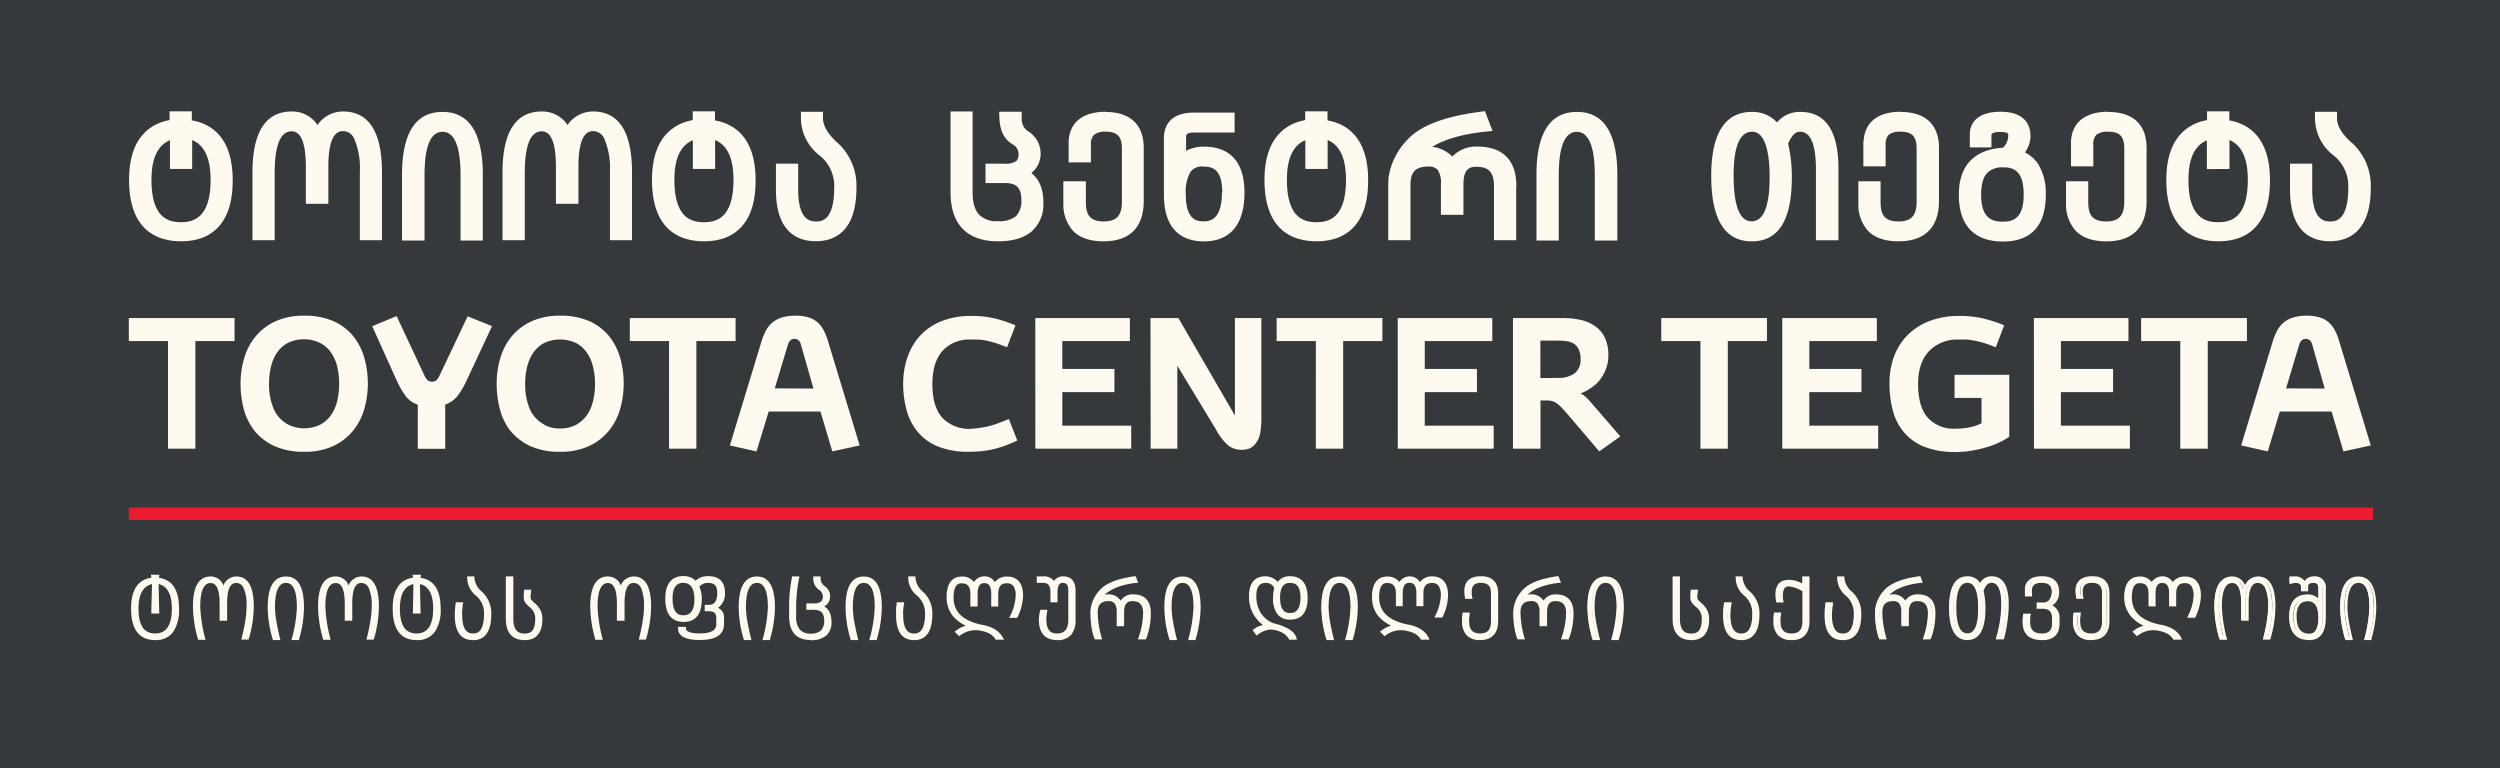 <svg xmlns="http://www.w3.org/2000/svg" viewBox="0 0 555.2 170.62"><defs><style>.cls-1{fill:#35393c;}.cls-2{fill:#fffaf0;}.cls-3{fill:#ed1b2f;}</style></defs><g id="Layer_2" data-name="Layer 2"><g id="Layer_1-2" data-name="Layer 1"><rect class="cls-1" width="555.2" height="170.62"/><path class="cls-2" d="M516.27,86.29l-2.75-9.7a2,2,0,0,0-.61-1.06,1.39,1.39,0,0,0-.85-.27,1.32,1.32,0,0,0-.87.29,2.12,2.12,0,0,0-.59,1l-2.91,9.7ZM504.73,75.83a13.06,13.06,0,0,1,1-2.44,6.44,6.44,0,0,1,1.46-1.79,6,6,0,0,1,2.13-1.1,10,10,0,0,1,2.95-.39,9.45,9.45,0,0,1,2.84.37,5.37,5.37,0,0,1,2,1.06,6.38,6.38,0,0,1,1.36,1.71,13.26,13.26,0,0,1,.95,2.3l7.08,23.37-6.07,1.33-2.63-8.86h-11.5l-2.67,8.86-5.91-1.33Zm-20.53-.08h-8.7V70.64H499v5.11h-8.7V99.64H484.2Zm-32.51-5.11h21v5.11h-15v6.19h11.58v5.15H457.68v7.44H473v5.11h-21.3ZM434.07,83.23h12.15V97a16.17,16.17,0,0,1-2.43,1.35,20.81,20.81,0,0,1-2.91,1.06,28.6,28.6,0,0,1-3.22.71,22.21,22.21,0,0,1-3.34.26,18.51,18.51,0,0,1-6.94-1.15A11.41,11.41,0,0,1,422.84,96a12.16,12.16,0,0,1-2.47-4.81,23.05,23.05,0,0,1-.75-6,17,17,0,0,1,1-6,13.48,13.48,0,0,1,3-4.76,13.73,13.73,0,0,1,4.9-3.14,18.34,18.34,0,0,1,6.64-1.13,22.59,22.59,0,0,1,5.45.61,30.42,30.42,0,0,1,4.47,1.48l-1.86,4.87c-1-.4-1.84-.71-2.59-.94s-1.46-.4-2.11-.53a16.29,16.29,0,0,0-1.8-.24c-.55,0-1.12,0-1.68,0a8.71,8.71,0,0,0-6.62,2.55c-1.63,1.7-2.45,4.14-2.45,7.3,0,3.38.71,5.88,2.15,7.5a7.74,7.74,0,0,0,6.15,2.44,14.8,14.8,0,0,0,3.32-.34,9.94,9.94,0,0,0,2.47-.87V88.38h-6ZM395.81,70.64h21v5.11h-15v6.19h11.58v5.15H401.81v7.44h15.3v5.11h-21.3Zm-18.18,5.11h-8.7V70.64h23.48v5.11h-8.7V99.64h-6.08ZM346,83.92a5.93,5.93,0,0,0,3.67-1,3.68,3.68,0,0,0,1.35-3.1,5.3,5.3,0,0,0-.36-2.11,3.16,3.16,0,0,0-1-1.29,3.68,3.68,0,0,0-1.57-.62,12.09,12.09,0,0,0-2.07-.16h-3.93v8.33ZM336,70.64h11.13a17.72,17.72,0,0,1,3.95.42,8.56,8.56,0,0,1,3.2,1.41A6.59,6.59,0,0,1,356.41,75a8.87,8.87,0,0,1,.77,3.92,8.33,8.33,0,0,1-.5,2.94,9.19,9.19,0,0,1-1.36,2.46,8.25,8.25,0,0,1-2,1.84A9.38,9.38,0,0,1,351,87.37a4.79,4.79,0,0,1,1.24.85c.36.35.74.76,1.15,1.24l6.44,7.45-4.66,3.34L348,91.84c-.48-.56-.91-1-1.29-1.41a8.48,8.48,0,0,0-1.05-.9,3,3,0,0,0-1-.47,4.55,4.55,0,0,0-1.09-.12h-1.46v10.7H336Zm-25.59,0h21v5.11h-15v6.19H328v5.15H316.41v7.44h15.31v5.11h-21.3Zm-18.18,5.11h-8.71V70.64H307v5.11h-8.71V99.64h-6.07Zm-36.73-5.11h6.2l12.55,21.64V70.64h5.87V92.89c0,.66,0,1.37-.1,2.11a10,10,0,0,1-.26,1.67,5.26,5.26,0,0,1-.83,1.73,3.92,3.92,0,0,1-1.07,1,3.06,3.06,0,0,1-1.14.4,6.39,6.39,0,0,1-1,.09,4.68,4.68,0,0,1-3-1A12.69,12.69,0,0,1,270,95.3l-8.54-14.08V99.64h-5.92Zm-25.58,0h21v5.11h-15v6.19h11.57v5.15H235.92v7.44h15.3v5.11H229.93Zm-4,27.2c-.86.39-1.7.75-2.5,1.06a21.47,21.47,0,0,1-2.51.78,21.12,21.12,0,0,1-2.7.49,28.61,28.61,0,0,1-3.06.16,17.76,17.76,0,0,1-6.77-1.15,11.33,11.33,0,0,1-4.5-3.18,12.49,12.49,0,0,1-2.51-4.81,21.83,21.83,0,0,1-.79-6,18,18,0,0,1,1-6,13.42,13.42,0,0,1,2.87-4.76,13.06,13.06,0,0,1,4.74-3.14,17.71,17.71,0,0,1,6.56-1.13,21.57,21.57,0,0,1,5.37.61,31.85,31.85,0,0,1,4.39,1.48l-1.86,4.87c-1-.4-1.83-.71-2.57-.94s-1.43-.4-2-.53a15,15,0,0,0-1.74-.24c-.54,0-1.09,0-1.66,0a8,8,0,0,0-6.4,2.55c-1.48,1.7-2.22,4.14-2.22,7.3q0,5.07,2.22,7.52a8.15,8.15,0,0,0,6.36,2.45A17.83,17.83,0,0,0,217.7,95a18,18,0,0,0,1.92-.36c.63-.17,1.3-.37,2-.63s1.51-.57,2.43-.94ZM180.65,86.29l-2.76-9.7a2,2,0,0,0-.6-1.06,1.4,1.4,0,0,0-.86-.27,1.36,1.36,0,0,0-.87.29,2.2,2.2,0,0,0-.58,1l-2.92,9.7ZM169.11,75.83a12.42,12.42,0,0,1,1-2.44,6.26,6.26,0,0,1,1.46-1.79,5.92,5.92,0,0,1,2.12-1.1,10,10,0,0,1,3-.39,9.34,9.34,0,0,1,2.83.37,5.34,5.34,0,0,1,2,1.06,6.35,6.35,0,0,1,1.35,1.71,12.52,12.52,0,0,1,.95,2.3l7.09,23.37-6.07,1.33-2.63-8.86h-11.5L168,100.25l-5.91-1.33Zm-20.53-.08h-8.71V70.64h23.49v5.11h-8.71V99.64h-6.07Zm-35.19,20A13.49,13.49,0,0,1,111,90.81a22.23,22.23,0,0,1-.7-5.61,19.86,19.86,0,0,1,.79-5.61,13.56,13.56,0,0,1,2.5-4.83,12.45,12.45,0,0,1,4.4-3.38,15,15,0,0,1,6.44-1.27A15.6,15.6,0,0,1,131,71.38a11.92,11.92,0,0,1,4.35,3.38,13.71,13.71,0,0,1,2.41,4.83,21,21,0,0,1,.75,5.61,20.42,20.42,0,0,1-.79,5.63,13.45,13.45,0,0,1-2.52,4.85,12.33,12.33,0,0,1-4.39,3.38,15,15,0,0,1-6.43,1.27,15.54,15.54,0,0,1-6.62-1.27A12.37,12.37,0,0,1,113.39,95.7Zm7.54-1.37a7.22,7.22,0,0,0,3.48.77,7.3,7.3,0,0,0,3.48-.79,7,7,0,0,0,2.41-2.11,8.92,8.92,0,0,0,1.39-3.14,15.9,15.9,0,0,0,.45-3.86,15.67,15.67,0,0,0-.45-3.84,9.25,9.25,0,0,0-1.39-3.14,6.79,6.79,0,0,0-2.41-2.11,8.35,8.35,0,0,0-7,0,6.63,6.63,0,0,0-2.41,2.11,9.08,9.08,0,0,0-1.4,3.14,15.67,15.67,0,0,0-.45,3.84,14,14,0,0,0,1,5.53A7.2,7.2,0,0,0,120.93,94.33ZM92.78,89.87A5.48,5.48,0,0,1,90.13,88a18.84,18.84,0,0,1-2-3.44L82.66,72.45l5.42-2.26L94.2,83.27A3.33,3.33,0,0,0,95,84.48a1.67,1.67,0,0,0,1.88,0,3.57,3.57,0,0,0,.81-1.23l6.16-13,5.42,2.18-5.55,11.87a19.62,19.62,0,0,1-2.06,3.56,6.07,6.07,0,0,1-2.79,2v9.81H92.78ZM56.54,95.7a13.49,13.49,0,0,1-2.41-4.89,22.23,22.23,0,0,1-.71-5.61,19.86,19.86,0,0,1,.8-5.61,13.42,13.42,0,0,1,2.51-4.83,12.42,12.42,0,0,1,4.39-3.38,15,15,0,0,1,6.44-1.27,15.54,15.54,0,0,1,6.62,1.27,11.92,11.92,0,0,1,4.35,3.38,13.54,13.54,0,0,1,2.41,4.83,21,21,0,0,1,.75,5.61,20.42,20.42,0,0,1-.79,5.63,13.61,13.61,0,0,1-2.52,4.85A12.47,12.47,0,0,1,74,99.06a15,15,0,0,1-6.44,1.27,15.54,15.54,0,0,1-6.62-1.27A12.46,12.46,0,0,1,56.54,95.7Zm7.53-1.37a8.18,8.18,0,0,0,7,0,6.9,6.9,0,0,0,2.41-2.11,9.11,9.11,0,0,0,1.4-3.14,16.41,16.41,0,0,0,.44-3.86,16.18,16.18,0,0,0-.44-3.84,9.46,9.46,0,0,0-1.4-3.14A6.71,6.71,0,0,0,71,76.11a8.37,8.37,0,0,0-7,0,6.79,6.79,0,0,0-2.41,2.11,9.45,9.45,0,0,0-1.39,3.14,15.67,15.67,0,0,0-.45,3.84,13.81,13.81,0,0,0,1,5.53A7.21,7.21,0,0,0,64.07,94.33ZM37.31,75.75h-8.7V70.64H52.09v5.11h-8.7V99.64H37.31Z"/><rect class="cls-3" x="28.6" y="112.73" width="498.38" height="2.74"/><path class="cls-2" d="M29.45,135.15q0-6.19,4.63-6.57l-.13-.45h1l-.13.48c3,.24,4.57,2.41,4.57,6.54a8.32,8.32,0,0,1-1.24,5,4.35,4.35,0,0,1-3.71,1.67c-3.34,0-5-2.23-5-6.67m.95,0q0,5.86,4,5.87c2.7,0,4-2,4-5.87q0-5.31-3.62-5.86L35,135.9H33.94l.14-6.6Q30.41,129.84,30.4,135.15Z"/><path class="cls-2" d="M56,134.63A25.7,25.7,0,0,1,55,141.71H54c.36-1.45.63-2.76.81-3.94a20.91,20.91,0,0,0,.27-3.14,9.8,9.8,0,0,0-.67-4.15,2.13,2.13,0,0,0-2-1.37q-2.37,0-2.37,4.86v3.53h-1V134c0-3.24-.77-4.86-2.33-4.86q-2.62,0-2.63,5.58a31.65,31.65,0,0,0,1.07,7h-1a26.62,26.62,0,0,1-1.06-7.08c0-4.2,1.2-6.31,3.59-6.31,1.36,0,2.31.85,2.82,2.53.62-1.68,1.57-2.53,2.87-2.53,2.37,0,3.55,2.11,3.55,6.31"/><path class="cls-2" d="M67.19,134.85a25,25,0,0,1-1.07,7h-1a30.53,30.53,0,0,0,1.1-7c0-3.82-.92-5.74-2.76-5.74s-2.78,1.92-2.78,5.74a18.66,18.66,0,0,0,.28,3q.28,1.72.84,4h-1a24.81,24.81,0,0,1-1.08-7q0-6.53,3.72-6.52t3.7,6.52"/><path class="cls-2" d="M83.79,134.63a26.08,26.08,0,0,1-1.07,7.08h-.93c.36-1.45.63-2.76.81-3.94a20.91,20.91,0,0,0,.27-3.14,10,10,0,0,0-.67-4.15,2.13,2.13,0,0,0-2-1.37q-2.37,0-2.37,4.86v3.53h-1V134q0-4.86-2.34-4.86c-1.76,0-2.63,1.86-2.63,5.58a32.13,32.13,0,0,0,1.06,7H72A26.26,26.26,0,0,1,71,134.63c0-4.2,1.19-6.31,3.59-6.31,1.36,0,2.3.85,2.82,2.53.62-1.68,1.58-2.53,2.87-2.53,2.37,0,3.55,2.11,3.55,6.31"/><path class="cls-2" d="M108.71,136.37c0,3.62-1.26,5.44-3.76,5.44s-3.67-1.73-3.67-5.2c0-.46,0-.89,0-1.31s.07-.82.13-1.21h1c-.08.53-.13,1-.17,1.42s0,.78,0,1.1q0,4.41,2.76,4.41t2.77-4.65a5.4,5.4,0,0,0-1.85-4.3,4.81,4.81,0,0,1-1.84-3.75H105a4.82,4.82,0,0,0,1.86,3.38,6.09,6.09,0,0,1,1.86,4.67"/><path class="cls-2" d="M120.05,137.49q0,4.32-3.64,4.32c-2.52,0-3.79-1.47-3.79-4.41v-9.08h.94v9.08q0,3.61,2.85,3.62,2.69,0,2.69-3.53a3.47,3.47,0,0,0-1.28-2.87c-.85-.68-1.27-1.29-1.27-1.83a13.93,13.93,0,0,1,.07-1.51h.95c0,.32-.08.6-.1.85s0,.45,0,.63c0,.33.43.89,1.3,1.67a4,4,0,0,1,1.31,3.06"/><path class="cls-2" d="M144.22,134.63a25.73,25.73,0,0,1-1.08,7.08h-.92c.36-1.45.63-2.76.8-3.94a20.91,20.91,0,0,0,.27-3.14,9.8,9.8,0,0,0-.67-4.15,2.12,2.12,0,0,0-2-1.37c-1.58,0-2.36,1.62-2.36,4.86v3.53h-1V134q0-4.86-2.33-4.86-2.64,0-2.64,5.58a32.26,32.26,0,0,0,1.07,7h-1a26.66,26.66,0,0,1-1.07-7.08c0-4.2,1.2-6.31,3.59-6.31,1.36,0,2.31.85,2.83,2.53.61-1.68,1.57-2.53,2.87-2.53,2.36,0,3.55,2.11,3.55,6.31"/><path class="cls-2" d="M160.36,138.6c0,2.13-1.66,3.2-5,3.2q-4.56,0-4.56-2.26h1.07c0,1,1.16,1.46,3.49,1.46q3.91,0,3.92-2.4v-1.41c0-1.19-.68-1.79-2-1.79h-.52v-.73h.52a2,2,0,0,0,1.72-.74,3.94,3.94,0,0,0,.54-2.3,2.73,2.73,0,0,0-.56-1.9,2.27,2.27,0,0,0-1.75-.61,2.77,2.77,0,0,0-2.42,1.12,6.25,6.25,0,0,1,.59,2.88q0,4.66-3.66,4.67T148,132.94q0-4.63,3.69-4.63a3.82,3.82,0,0,1,1.59.3,3,3,0,0,1,1.11.9,3.59,3.59,0,0,1,2.89-1.19q3.31,0,3.31,3.37a3.36,3.36,0,0,1-2.05,3.4,2,2,0,0,1,1.85,2.07Zm-5.91-5.48c0-2.68-.93-4-2.79-4s-2.74,1.28-2.74,3.83c0,2.71.92,4.06,2.74,4.06S154.45,135.7,154.45,133.12Z"/><path class="cls-2" d="M171.74,134.85a25.33,25.33,0,0,1-1.06,7h-1a30.53,30.53,0,0,0,1.1-7c0-3.82-.92-5.74-2.76-5.74s-2.78,1.92-2.78,5.74a18.66,18.66,0,0,0,.28,3q.28,1.72.84,4h-1a24.81,24.81,0,0,1-1.08-7q0-6.53,3.72-6.52t3.7,6.52"/><path class="cls-2" d="M184,132.46c0,1-.6,1.71-1.8,2.23q2.1.59,2.1,3.39a3.52,3.52,0,0,1-1.07,2.8,4.8,4.8,0,0,1-3.19.92q-4.51,0-4.51-4.93v-2.58a33.18,33.18,0,0,1,.62-6h1a33.07,33.07,0,0,0-.65,5.88v2.68a4.67,4.67,0,0,0,.89,3.11,3.38,3.38,0,0,0,2.68,1,3.45,3.45,0,0,0,2.52-.79,3.32,3.32,0,0,0,.81-2.45c0-1.81-.86-2.71-2.58-2.71h-1.39v-.72h1.3a2.83,2.83,0,0,0,1.8-.46,1.72,1.72,0,0,0,.56-1.4,2,2,0,0,0-1-1.79,2.71,2.71,0,0,1-1.1-2.37h1a2.42,2.42,0,0,0,1,2.13,2.33,2.33,0,0,1,1.05,2"/><path class="cls-2" d="M195.45,134.85a25,25,0,0,1-1.07,7h-1a30.53,30.53,0,0,0,1.1-7c0-3.82-.92-5.74-2.76-5.74S189,131,189,134.85a18.8,18.8,0,0,0,.29,3q.28,1.72.84,4h-1a24.81,24.81,0,0,1-1.08-7q0-6.53,3.72-6.52t3.7,6.52"/><path class="cls-2" d="M206.64,136.37c0,3.62-1.25,5.44-3.76,5.44s-3.66-1.73-3.66-5.2c0-.46,0-.89,0-1.31s.08-.82.14-1.21h1c-.07.53-.12,1-.16,1.42s-.05.78-.05,1.1q0,4.41,2.76,4.41t2.76-4.65a5.37,5.37,0,0,0-1.85-4.3,4.83,4.83,0,0,1-1.83-3.75h.92a4.82,4.82,0,0,0,1.86,3.38,6.12,6.12,0,0,1,1.85,4.67"/><path class="cls-2" d="M212.34,140.29a7.16,7.16,0,0,1,3-1.28q-4.92-1.92-4.92-6.41,0-4.24,3.06-4.24a2.85,2.85,0,0,1,2.69,1.51,2.57,2.57,0,0,1,2.29-1.56,2.35,2.35,0,0,1,1.37.39,3,3,0,0,1,1,1.2,2.9,2.9,0,0,1,2.67-1.54c2.18,0,3.26,1.31,3.26,3.93a11.4,11.4,0,0,1-1.14,4.52h-1a11,11,0,0,0,1.23-4.52,4,4,0,0,0-.57-2.38,2,2,0,0,0-1.75-.76q-2.22,0-2.22,2.67v2.49h-.89v-2.49c0-1.8-.63-2.7-1.88-2.7s-1.83.9-1.83,2.7v2.49h-.86v-2.49q0-2.67-2.28-2.67c-1.42,0-2.12,1.17-2.12,3.5q0,4.86,6.27,6.34c2.35.35,3.93,1.26,4.72,2.73h-1.13q-1.06-1.77-4.29-2.1a6,6,0,0,0-4,1.22Z"/><path class="cls-2" d="M238.38,137.59a4.63,4.63,0,0,1-.93,3.17,3.67,3.67,0,0,1-2.86,1q-3.65,0-3.64-4.21a10.12,10.12,0,0,1,.26-1.83h.91c-.07.5-.13.9-.16,1.2a5.69,5.69,0,0,0-.06.62q0,3.43,2.69,3.44,2.86,0,2.86-3.43v-6.47c0-1.34-.54-2-1.6-2s-1.48.82-1.48,2.46v1.85h-.89v-1.85c0-1.64-.63-2.46-1.88-2.46h-1.16v-.79h1.12a2.35,2.35,0,0,1,2.37,1.31,2.07,2.07,0,0,1,2-1.31c1.6,0,2.4.93,2.4,2.8Z"/><path class="cls-2" d="M255,136.17a14.77,14.77,0,0,1-.94,5.5h-1a17.49,17.49,0,0,0,1-5.5c0-2-.9-3-2.71-3-1.46,0-2.19.92-2.19,2.77v2.79h-1v-2.79a3.42,3.42,0,0,0-.52-2.1,2,2,0,0,0-1.66-.67c-1.81,0-2.72.94-2.72,2.83a21.17,21.17,0,0,0,.87,5.67h-1a14,14,0,0,1-.64-2.62,20.81,20.81,0,0,1-.21-3.08,7.08,7.08,0,0,1,1.89-4.61q1.91-2.25,7.58-3l.3.8q-6.12.69-8.21,3.95a3.51,3.51,0,0,1,2-.73,2.92,2.92,0,0,1,2.77,1.76,2.8,2.8,0,0,1,2.74-1.76q3.59,0,3.59,3.83"/><path class="cls-2" d="M266.19,134.85a25,25,0,0,1-1.07,7h-1a30.53,30.53,0,0,0,1.1-7c0-3.82-.92-5.74-2.76-5.74s-2.78,1.92-2.78,5.74a18.66,18.66,0,0,0,.28,3q.28,1.72.84,4h-1a24.81,24.81,0,0,1-1.08-7q0-6.53,3.72-6.52t3.7,6.52"/><path class="cls-2" d="M278.46,140a5.62,5.62,0,0,1,2.72-1,7.27,7.27,0,0,1-3.64-6.67q0-4,3.3-4a3.43,3.43,0,0,1,2.79,1.48,2.78,2.78,0,0,1,2.7-1.5q3.56,0,3.55,4.48c0,3-1.18,4.47-3.53,4.47a3.07,3.07,0,0,1-2.62-1.13,5.63,5.63,0,0,1-.85-3.42,7.61,7.61,0,0,1,.07-1.05c.06-.36.12-.75.23-1.16a2.43,2.43,0,0,0-2.19-1.39c-1.66,0-2.5,1.06-2.5,3.19a7.36,7.36,0,0,0,1,3.94,6.31,6.31,0,0,0,2.94,2.46q4.38,1.06,5,3h-1c-.77-1.31-2.2-2.06-4.31-2.25a5.56,5.56,0,0,0-3.1,1.2Zm10.55-7.3q0-3.6-2.66-3.6t-2.55,3.6q0,3.76,2.55,3.77T289,132.71Z"/><path class="cls-2" d="M301,134.85a25,25,0,0,1-1.07,7h-1a30.53,30.53,0,0,0,1.1-7c0-3.82-.92-5.74-2.76-5.74s-2.78,1.92-2.78,5.74a18.66,18.66,0,0,0,.28,3c.19,1.15.47,2.47.83,4h-1a24.81,24.81,0,0,1-1.08-7q0-6.53,3.72-6.52t3.7,6.52"/><path class="cls-2" d="M306.76,140.29a7.16,7.16,0,0,1,3-1.28c-3.28-1.28-4.93-3.42-4.93-6.41,0-2.83,1-4.24,3.06-4.24a2.84,2.84,0,0,1,2.69,1.51,2.6,2.6,0,0,1,2.3-1.56,2.37,2.37,0,0,1,1.37.39,3,3,0,0,1,.95,1.2,2.92,2.92,0,0,1,2.68-1.54q3.25,0,3.26,3.93a11.26,11.26,0,0,1-1.15,4.52h-1a11,11,0,0,0,1.23-4.52,4,4,0,0,0-.57-2.38,2,2,0,0,0-1.75-.76c-1.48,0-2.23.89-2.23,2.67v2.49h-.88l0-2.49c0-1.8-.62-2.7-1.87-2.7s-1.83.9-1.83,2.7v2.49h-.87v-2.49q0-2.67-2.28-2.67c-1.41,0-2.11,1.17-2.11,3.5q0,4.86,6.27,6.34c2.35.35,3.92,1.26,4.73,2.73h-1.14q-1.07-1.77-4.29-2.1a6,6,0,0,0-4,1.22Z"/><path class="cls-2" d="M332.3,137.9c0,2.6-1.24,3.91-3.71,3.91a3.66,3.66,0,0,1-2.81-1,4.17,4.17,0,0,1-.9-2.92,6.2,6.2,0,0,1,0-.71c0-.26.05-.54.1-.85H326c0,.34-.08.65-.1.92a6.83,6.83,0,0,0,0,.74c0,2,.93,3,2.77,3s2.75-1,2.77-3v-6.27c0-1.76-.85-2.64-2.52-2.64a2.51,2.51,0,0,0-1.86.57,2.27,2.27,0,0,0-.57,1.69c0,.26,0,.49,0,.69s.06.41.1.6h-.93a9.18,9.18,0,0,1-.15-1.39c0-2,1.13-3,3.38-3s3.47,1.15,3.47,3.44Z"/><path class="cls-2" d="M348.92,136.17a14.77,14.77,0,0,1-.94,5.5h-1a17.49,17.49,0,0,0,1-5.5c0-2-.9-3-2.71-3-1.46,0-2.19.92-2.19,2.77v2.79h-1v-2.79a3.42,3.42,0,0,0-.52-2.1,2,2,0,0,0-1.66-.67c-1.81,0-2.72.94-2.72,2.83a21.17,21.17,0,0,0,.87,5.67h-1a14,14,0,0,1-.64-2.62,20.81,20.81,0,0,1-.21-3.08,7.08,7.08,0,0,1,1.89-4.61c1.27-1.5,3.79-2.51,7.58-3l.3.8q-6.12.69-8.2,3.95a3.49,3.49,0,0,1,2-.73,2.91,2.91,0,0,1,2.76,1.76,2.81,2.81,0,0,1,2.74-1.76c2.4,0,3.59,1.28,3.59,3.83"/><path class="cls-2" d="M360.1,134.85a25,25,0,0,1-1.07,7h-1a30.53,30.53,0,0,0,1.1-7c0-3.82-.92-5.74-2.76-5.74s-2.78,1.92-2.78,5.74a18.66,18.66,0,0,0,.28,3c.19,1.15.47,2.47.83,4h-1a24.81,24.81,0,0,1-1.08-7q0-6.53,3.72-6.52t3.7,6.52"/><path class="cls-2" d="M379.05,137.49q0,4.32-3.64,4.32-3.8,0-3.79-4.41v-9.08h.94v9.08q0,3.61,2.85,3.62,2.68,0,2.69-3.53a3.47,3.47,0,0,0-1.28-2.87c-.85-.68-1.27-1.29-1.27-1.83a13.93,13.93,0,0,1,.07-1.51h.95c0,.32-.08.6-.1.85s0,.45,0,.63c0,.33.44.89,1.31,1.67a4,4,0,0,1,1.31,3.06"/><path class="cls-2" d="M390.22,136.37c0,3.62-1.25,5.44-3.76,5.44s-3.67-1.73-3.67-5.2c0-.46,0-.89,0-1.31s.08-.82.14-1.21h1c-.07.53-.12,1-.16,1.42s-.06.78-.06,1.1c0,2.94.93,4.41,2.77,4.41s2.76-1.55,2.76-4.65a5.4,5.4,0,0,0-1.85-4.3,4.84,4.84,0,0,1-1.84-3.75h.93a4.84,4.84,0,0,0,1.85,3.38,6.09,6.09,0,0,1,1.86,4.67"/><path class="cls-2" d="M400.46,128.31h.93v9.59c0,2.6-1.23,3.91-3.71,3.91a3.66,3.66,0,0,1-2.81-1,4.17,4.17,0,0,1-.9-2.92c0-.21,0-.45,0-.71s.07-.54.11-.84h.94c0,.34-.08.64-.1.91a6.62,6.62,0,0,0,0,.74q0,3,2.76,3c1.85,0,2.77-1,2.77-3v-6.91a7.07,7.07,0,0,0-3.29-1.2,1.44,1.44,0,0,0-1.28.56,3,3,0,0,0-.39,1.7q0,.38,0,.69a4.89,4.89,0,0,0,.09.59h-.93a8.93,8.93,0,0,1-.15-1.39c0-2,.88-2.95,2.62-2.95a5.2,5.2,0,0,1,1.64.26,8.09,8.09,0,0,1,1.66.8Z"/><path class="cls-2" d="M412.74,136.37c0,3.62-1.26,5.44-3.76,5.44s-3.67-1.73-3.67-5.2c0-.46,0-.89.05-1.31a11.49,11.49,0,0,1,.13-1.21h1c-.08.53-.13,1-.17,1.42s-.05.78-.05,1.1q0,4.41,2.76,4.41t2.76-4.65a5.37,5.37,0,0,0-1.85-4.3,4.83,4.83,0,0,1-1.83-3.75H409a4.82,4.82,0,0,0,1.86,3.38,6.09,6.09,0,0,1,1.86,4.67"/><path class="cls-2" d="M429.19,136.17a14.57,14.57,0,0,1-.95,5.5h-1a17.24,17.24,0,0,0,1-5.5c0-2-.9-3-2.72-3-1.45,0-2.18.92-2.18,2.77l0,2.79h-1v-2.79a3.42,3.42,0,0,0-.52-2.1,2,2,0,0,0-1.67-.67c-1.8,0-2.71.94-2.71,2.83a21.54,21.54,0,0,0,.86,5.67h-1a13.21,13.21,0,0,1-.64-2.62,20.81,20.81,0,0,1-.21-3.08,7.08,7.08,0,0,1,1.89-4.61c1.27-1.5,3.79-2.51,7.58-3l.3.8q-6.12.69-8.21,3.95a3.49,3.49,0,0,1,2-.73,2.92,2.92,0,0,1,2.77,1.76,2.8,2.8,0,0,1,2.73-1.76q3.6,0,3.6,3.83"/><path class="cls-2" d="M445.5,134.16a28.89,28.89,0,0,1-.26,3.7,35.58,35.58,0,0,1-.74,3.82h-1.1a26.8,26.8,0,0,0,1.14-7.45c0-3.42-.84-5.12-2.52-5.12-.91,0-1.61.69-2.11,2.08a16.85,16.85,0,0,1,.45,4q0,6.65-3.69,6.65T432.93,135c0-4.43,1.25-6.66,3.76-6.66a3,3,0,0,1,2.8,1.87,2.69,2.69,0,0,1,2.53-1.87q3.48,0,3.48,5.84m-6.09,1q0-6-2.72-6t-2.81,5.8q0,6.09,2.79,6.09T439.41,135.11Z"/><path class="cls-2" d="M456.67,138.51c0,2.2-1.19,3.3-3.55,3.3-2.58,0-3.88-1.22-3.88-3.67a8.49,8.49,0,0,1,.11-1.51h1a4.8,4.8,0,0,0-.09.75c0,.25,0,.5,0,.76,0,1.92,1,2.88,2.92,2.88a2.28,2.28,0,0,0,2.61-2.55v-1.18a2.15,2.15,0,0,0-2.42-2.44h-1v-.71h1a2.16,2.16,0,0,0,1.7-.66,3.47,3.47,0,0,0,.66-2.07c0-1.53-.85-2.3-2.55-2.3a2.9,2.9,0,0,0-1.95.53,2,2,0,0,0-.59,1.58c0,.12,0,.26,0,.41s0,.32,0,.51h-.93l0-.57c0-.18,0-.35,0-.51q0-2.75,3.45-2.75t3.48,3.14a3.09,3.09,0,0,1-2,3,2.65,2.65,0,0,1,2.05,2.81Z"/><path class="cls-2" d="M467.85,137.9c0,2.6-1.23,3.91-3.7,3.91a3.67,3.67,0,0,1-2.82-1,4.17,4.17,0,0,1-.9-2.92c0-.21,0-.45,0-.71s0-.54.1-.85h.94c-.05.34-.08.65-.1.92s0,.52,0,.74c0,2,.92,3,2.77,3s2.75-1,2.76-3v-6.27q0-2.64-2.52-2.64a2.51,2.51,0,0,0-1.86.57,2.27,2.27,0,0,0-.57,1.69q0,.39,0,.69a5.4,5.4,0,0,0,.09.6h-.92a8.26,8.26,0,0,1-.16-1.39c0-2,1.13-3,3.38-3s3.47,1.15,3.47,3.44Z"/><path class="cls-2" d="M473.72,140.29a7.16,7.16,0,0,1,3-1.28c-3.28-1.28-4.93-3.42-4.93-6.41,0-2.83,1-4.24,3.07-4.24a2.85,2.85,0,0,1,2.69,1.51,2.58,2.58,0,0,1,2.3-1.56,2.36,2.36,0,0,1,1.36.39,3.11,3.11,0,0,1,1,1.2,2.89,2.89,0,0,1,2.67-1.54c2.18,0,3.26,1.31,3.26,3.93a11.4,11.4,0,0,1-1.14,4.52h-1a11,11,0,0,0,1.23-4.52,4,4,0,0,0-.57-2.38,2,2,0,0,0-1.75-.76q-2.22,0-2.22,2.67v2.49h-.89v-2.49c0-1.8-.63-2.7-1.87-2.7s-1.84.9-1.84,2.7v2.49h-.87v-2.49q0-2.67-2.28-2.67c-1.41,0-2.12,1.17-2.12,3.5q0,4.86,6.27,6.34,3.52.52,4.73,2.73h-1.14q-1.06-1.77-4.29-2.1a6,6,0,0,0-4,1.22Z"/><path class="cls-2" d="M504.67,134.63a25.73,25.73,0,0,1-1.08,7.08h-.92c.36-1.45.63-2.76.81-3.94a20.91,20.91,0,0,0,.27-3.14,10,10,0,0,0-.67-4.15,2.13,2.13,0,0,0-2-1.37q-2.35,0-2.36,4.86v3.53h-1V134q0-4.86-2.33-4.86-2.64,0-2.64,5.58a32.26,32.26,0,0,0,1.07,7h-1a26.66,26.66,0,0,1-1.07-7.08c0-4.2,1.2-6.31,3.6-6.31,1.36,0,2.3.85,2.82,2.53.62-1.68,1.57-2.53,2.87-2.53,2.37,0,3.55,2.11,3.55,6.31"/><path class="cls-2" d="M515.85,137.06c0,3.16-1.12,4.75-3.36,4.75q-4.07,0-4.07-4.92,0-4.54,3.67-4.55a3,3,0,0,1,2.81,1.55v-3.17c0-1.06-.47-1.6-1.43-1.6s-1.52.39-1.52,1.16V131H511v-.73c0-.76-.57-1.14-1.72-1.14l-.84.17v-1h.94a2.23,2.23,0,0,1,2.09,1.38,2.15,2.15,0,0,1,2-1.38,2.11,2.11,0,0,1,2.37,2.4Zm-1,0q0-3.88-2.81-3.89a2.33,2.33,0,0,0-2.06.93,4.89,4.89,0,0,0-.67,2.82c0,2.72,1.05,4.08,3.13,4.08Q514.89,141,514.9,137.06Z"/><path class="cls-2" d="M527.19,134.85a25,25,0,0,1-1.08,7h-1a30.53,30.53,0,0,0,1.1-7c0-3.82-.92-5.74-2.76-5.74s-2.78,1.92-2.78,5.74a18.66,18.66,0,0,0,.28,3c.19,1.15.46,2.47.84,4h-1a24.81,24.81,0,0,1-1.08-7q0-6.53,3.72-6.52t3.71,6.52"/><path class="cls-2" d="M34.47,142.15c-3.55,0-5.36-2.35-5.36-7,0-4.13,1.53-6.44,4.53-6.86l-.15-.66h1.93l-.14.69c3,.41,4.48,2.7,4.48,6.83a8.65,8.65,0,0,1-1.31,5.2,4.67,4.67,0,0,1-4,1.8m0-13.26-.31,0c-2.91.23-4.32,2.27-4.32,6.23,0,4.26,1.53,6.33,4.68,6.33A4,4,0,0,0,37.91,140a8.06,8.06,0,0,0,1.18-4.8c0-3.91-1.37-5.93-4.17-6.19,2.58.4,3.9,2.49,3.9,6.19,0,4.12-1.48,6.21-4.39,6.21s-4.37-2.09-4.37-6.21c0-3.72,1.34-5.8,4-6.18Zm-.69.82c-2,.48-3,2.26-3,5.44,0,3.72,1.21,5.53,3.69,5.53s3.71-1.81,3.71-5.53c0-3.17-1-5-2.94-5.44l.15,6.54H33.59Zm.55,5.86h.37l-.15-6.64h-.07Zm.12-7.1.07.23.06-.23Z"/><path class="cls-2" d="M55.2,142.05H53.59l.1-.42c.36-1.45.63-2.76.81-3.91a21.52,21.52,0,0,0,.26-3.08,9.47,9.47,0,0,0-.64-4,1.79,1.79,0,0,0-1.68-1.18c-1.35,0-2,1.52-2,4.52v3.87H48.77V134c0-3-.67-4.52-2-4.52-1.52,0-2.3,1.76-2.3,5.24a32.07,32.07,0,0,0,1.06,6.94l.1.42H44l-.07-.25a26.84,26.84,0,0,1-1.08-7.16c0-4.41,1.32-6.65,3.93-6.65a3,3,0,0,1,2.84,2,3.13,3.13,0,0,1,2.85-2c2.58,0,3.89,2.24,3.89,6.65a26.1,26.1,0,0,1-1.09,7.17Zm-.75-.68h.24a25.32,25.32,0,0,0,1-6.73c0-4-1-6-3.21-6-1.15,0-2,.75-2.55,2.29l-.34.94-.3-1c-.48-1.53-1.3-2.27-2.5-2.27-2.19,0-3.26,2-3.26,6a26.22,26.22,0,0,0,1,6.73h.26a31.19,31.19,0,0,1-1-6.68c0-3.93,1-5.92,3-5.92,1.77,0,2.67,1.75,2.67,5.2v3.19h.29V134c0-3.45.91-5.2,2.71-5.2a2.44,2.44,0,0,1,2.29,1.56,10,10,0,0,1,.71,4.31,21.63,21.63,0,0,1-.27,3.18C55,138.88,54.77,140.07,54.45,141.37Z"/><path class="cls-2" d="M66.4,142.14H64.73l.11-.42a29.93,29.93,0,0,0,1.09-6.87c0-3.58-.81-5.4-2.42-5.4s-2.44,1.82-2.44,5.4a17.8,17.8,0,0,0,.28,2.93c.18,1.12.46,2.45.82,3.94l.11.42H60.62l-.08-.25a25.44,25.44,0,0,1-1.09-7c0-4.55,1.37-6.86,4.06-6.86s4,2.31,4,6.86a25.63,25.63,0,0,1-1.08,7Zm-.8-.68h.29a25,25,0,0,0,1-6.61c0-4.16-1.1-6.18-3.36-6.18s-3.38,2-3.38,6.18a24.13,24.13,0,0,0,1,6.61h.28c-.32-1.33-.57-2.53-.73-3.57a19.26,19.26,0,0,1-.29-3c0-4,1-6.07,3.12-6.07s3.1,2,3.1,6.07A29.6,29.6,0,0,1,65.6,141.46Z"/><path class="cls-2" d="M83,142.05H81.38l.1-.42c.36-1.45.63-2.76.81-3.91a21.52,21.52,0,0,0,.26-3.08,9.47,9.47,0,0,0-.64-4,1.79,1.79,0,0,0-1.68-1.18c-1.35,0-2,1.52-2,4.52v3.87H76.56V134c0-3-.67-4.52-2-4.52-1.52,0-2.3,1.76-2.3,5.24a32.07,32.07,0,0,0,1.06,6.94l.1.42H71.79l-.07-.25a26.84,26.84,0,0,1-1.08-7.16c0-4.41,1.32-6.65,3.93-6.65a3,3,0,0,1,2.84,2,3.13,3.13,0,0,1,2.85-2c2.58,0,3.89,2.24,3.89,6.65a26.1,26.1,0,0,1-1.09,7.17Zm-.75-.68h.24a25.32,25.32,0,0,0,1-6.73c0-4-1-6-3.21-6-1.15,0-2,.75-2.55,2.29l-.34.94-.3-1c-.48-1.53-1.3-2.27-2.5-2.27-2.19,0-3.26,2-3.26,6a26.22,26.22,0,0,0,1,6.73h.26a31.84,31.84,0,0,1-1-6.68c0-3.93,1-5.92,3-5.92,1.78,0,2.67,1.75,2.67,5.2v3.19h.29V134c0-3.45.91-5.2,2.71-5.2a2.44,2.44,0,0,1,2.29,1.56,10,10,0,0,1,.71,4.31,21.63,21.63,0,0,1-.27,3.18C82.8,138.88,82.56,140.07,82.24,141.37Z"/><path class="cls-2" d="M105,142.15c-2.66,0-4-1.86-4-5.54,0-.47,0-.91.06-1.33a12,12,0,0,1,.14-1.24l0-.29h1.66l-.06.39c-.07.52-.12,1-.16,1.4a10.66,10.66,0,0,0,0,1.07c0,4.07,1.82,4.07,2.42,4.07s2.43,0,2.43-4.31a5,5,0,0,0-1.74-4.05,5.13,5.13,0,0,1-2-4V128h1.6v.34a4.57,4.57,0,0,0,1.75,3.14,6.45,6.45,0,0,1,2,4.91c0,3.84-1.37,5.78-4.09,5.78m-3.2-7.72c0,.29-.06.59-.09.9s0,.83,0,1.28c0,3.27,1.09,4.86,3.34,4.86s3.42-1.67,3.42-5.1a5.78,5.78,0,0,0-1.76-4.42,5.47,5.47,0,0,1-1.94-3.29h-.25a4.54,4.54,0,0,0,1.7,3.15,5.73,5.73,0,0,1,2,4.56c0,3.31-1,5-3.1,5s-3.1-1.6-3.1-4.75c0-.33,0-.71,0-1.13s.07-.67.12-1Z"/><path class="cls-2" d="M116.47,142.15c-1.89,0-4.14-.83-4.14-4.75V128H114v9.42c0,2.94,1.44,3.28,2.52,3.28s2.34-.33,2.34-3.19a3.12,3.12,0,0,0-1.15-2.61c-.94-.75-1.4-1.43-1.4-2.08a12.59,12.59,0,0,1,.08-1.56l0-.3H118l-.06.38c0,.32-.08.6-.1.84s0,.43,0,.6,0,.37,1.19,1.42a4.27,4.27,0,0,1,1.42,3.31c0,3.85-2.16,4.66-4,4.66M113,128.66v8.74c0,2.74,1.13,4.07,3.46,4.07s3.29-1.3,3.29-4a3.6,3.6,0,0,0-1.19-2.81c-1.26-1.13-1.42-1.62-1.42-1.92s0-.41,0-.67,0-.3.06-.48H117c0,.37,0,.77,0,1.19s.39.95,1.14,1.55a3.81,3.81,0,0,1,1.41,3.14c0,3.2-1.64,3.87-3,3.87s-3.19-.69-3.19-4v-8.74Z"/><path class="cls-2" d="M143.46,142.05h-1.61l.11-.42c.36-1.45.63-2.76.8-3.91a20.16,20.16,0,0,0,.26-3.08,9.66,9.66,0,0,0-.63-4,1.8,1.8,0,0,0-1.69-1.18c-1.34,0-2,1.52-2,4.52v3.87H137V134c0-3-.67-4.52-2-4.52-1.52,0-2.29,1.76-2.29,5.24a31.46,31.46,0,0,0,1.06,6.94l.09.42h-1.63l-.07-.25a26.84,26.84,0,0,1-1.08-7.16c0-4.41,1.32-6.65,3.93-6.65a3,3,0,0,1,2.85,2,3.11,3.11,0,0,1,2.84-2c2.58,0,3.9,2.24,3.9,6.65a26.14,26.14,0,0,1-1.1,7.17Zm-.74-.68H143a25.36,25.36,0,0,0,1-6.73c0-4-1.06-6-3.22-6-1.15,0-2,.75-2.54,2.29l-.35.94-.29-1c-.48-1.53-1.3-2.27-2.51-2.27-2.19,0-3.25,2-3.25,6a25.79,25.79,0,0,0,1,6.73H133a31.32,31.32,0,0,1-1-6.68c0-3.93,1-5.92,3-5.92,1.78,0,2.68,1.75,2.68,5.2v3.19H138V134c0-3.45.92-5.2,2.71-5.2a2.46,2.46,0,0,1,2.3,1.56,10.18,10.18,0,0,1,.7,4.31,21.63,21.63,0,0,1-.27,3.18C143.27,138.88,143,140.07,142.72,141.37Z"/><path class="cls-2" d="M155.49,142.14c-3.26,0-4.91-.87-4.91-2.59v-.34h1.76v.34c0,.92,1.71,1.12,3.15,1.12,3.58,0,3.58-1.56,3.58-2.07v-1.41c0-1-.52-1.45-1.71-1.45h-.86v-1.41h.86a1.67,1.67,0,0,0,1.44-.6,3.62,3.62,0,0,0,.47-2.1,2.46,2.46,0,0,0-.46-1.68,2,2,0,0,0-1.5-.49,2.48,2.48,0,0,0-2,.82,6.69,6.69,0,0,1,.54,2.84c0,4.14-2.18,5-4,5-2.72,0-4.1-1.75-4.1-5.19,0-4.11,2.19-5,4-5a4.12,4.12,0,0,1,1.72.34,3.22,3.22,0,0,1,1,.69,4,4,0,0,1,2.88-1c2.38,0,3.65,1.28,3.65,3.7a3.78,3.78,0,0,1-1.55,3.33,2.21,2.21,0,0,1,1.34,2.15v1.44c0,2.35-1.78,3.54-5.29,3.54m-4.19-2.26c.24,1.05,1.64,1.58,4.19,1.58,3.11,0,4.62-.93,4.62-2.86v-1.44a1.53,1.53,0,0,0-.94-1.53,2.08,2.08,0,0,1,.58,1.56v1.41c0,1.82-1.43,2.74-4.26,2.74-.89,0-3.45,0-3.79-1.46Zm.46-11.23c-2.27,0-3.37,1.4-3.37,4.29,0,3,1.13,4.51,3.43,4.51s3.32-1.42,3.32-4.33a5.77,5.77,0,0,0-.56-2.71l-.1-.19.12-.17a3.12,3.12,0,0,1,2.71-1.26,2.61,2.61,0,0,1,2,.7,3,3,0,0,1,.65,2.14,4.25,4.25,0,0,1-.6,2.5,2.58,2.58,0,0,1-.32.34,3.1,3.1,0,0,0,1.28-2.79c0-2.06-.94-3-3-3a3.28,3.28,0,0,0-2.64,1.07l-.28.31-.25-.33a2.65,2.65,0,0,0-1-.79A3.46,3.46,0,0,0,151.76,128.65Zm5.42,6.41h.18l.42,0,.38-.17a2.87,2.87,0,0,1-.8.1h-.18Zm-5.42,2.28c-2,0-3.09-1.48-3.09-4.4,0-3.45,1.68-4.17,3.09-4.17s3.11.75,3.11,4.35S153.18,137.34,151.76,137.34Zm0-7.89c-1.63,0-2.41,1.14-2.41,3.49,0,3.72,1.81,3.72,2.41,3.72,1.64,0,2.44-1.16,2.44-3.54S153.4,129.45,151.76,129.45Z"/><path class="cls-2" d="M171,142.14h-1.67l.11-.42a30.5,30.5,0,0,0,1.09-6.87c0-3.58-.82-5.4-2.43-5.4s-2.44,1.82-2.44,5.4a19,19,0,0,0,.28,2.93c.19,1.12.47,2.45.83,3.94l.11.42h-1.67l-.07-.25a25.44,25.44,0,0,1-1.09-7c0-4.55,1.36-6.86,4.05-6.86s4,2.31,4,6.86a26,26,0,0,1-1.08,7Zm-.8-.68h.28a24.6,24.6,0,0,0,1-6.61c0-4.16-1.1-6.18-3.37-6.18s-3.37,2-3.37,6.18a24.49,24.49,0,0,0,1,6.61H166c-.32-1.33-.57-2.53-.74-3.57a19.13,19.13,0,0,1-.28-3c0-4,1-6.07,3.11-6.07s3.11,2,3.11,6.07A29.6,29.6,0,0,1,170.22,141.46Z"/><path class="cls-2" d="M180.09,142.14c-3.21,0-4.84-1.77-4.84-5.27v-2.58a33.71,33.71,0,0,1,.62-6l0-.28h1.66l-.07.4a33.44,33.44,0,0,0-.65,5.82v2.68a4.34,4.34,0,0,0,.81,2.89,3,3,0,0,0,2.43.91,3.19,3.19,0,0,0,2.28-.7,3,3,0,0,0,.7-2.22c0-1.61-.71-2.36-2.23-2.36h-1.73V134h1.64a2.6,2.6,0,0,0,1.58-.38,1.37,1.37,0,0,0,.44-1.14,1.66,1.66,0,0,0-.87-1.5,3,3,0,0,1-1.25-2.65V128h1.64v.34a2.09,2.09,0,0,0,.9,1.85,2.63,2.63,0,0,1,1.2,2.3,2.51,2.51,0,0,1-1.32,2.19c1.08.59,1.63,1.74,1.63,3.43a3.86,3.86,0,0,1-1.19,3.06,5.15,5.15,0,0,1-3.42,1m-3.61-13.48a32.52,32.52,0,0,0-.55,5.63v2.58c0,3.09,1.36,4.59,4.16,4.59a4.49,4.49,0,0,0,3-.84,3.2,3.2,0,0,0,1-2.54,2.94,2.94,0,0,0-1.23-2.8,3,3,0,0,1,1,2.47,3.63,3.63,0,0,1-.91,2.7,3.8,3.8,0,0,1-2.75.89,3.7,3.7,0,0,1-2.94-1.14,5,5,0,0,1-1-3.33v-2.68a32.92,32.92,0,0,1,.59-5.54Zm3.32,6.05h1l.46,0,.29-.12a5.35,5.35,0,0,1-.84.06h-1Zm1.57-6.06a2.18,2.18,0,0,0,.9,1.75,2.33,2.33,0,0,1,1.19,2.07,2.24,2.24,0,0,1-.37,1.33,1.73,1.73,0,0,0,.62-1.34,2,2,0,0,0-.9-1.74h0a2.67,2.67,0,0,1-1.18-2.06Z"/><path class="cls-2" d="M194.73,142.14h-1.67l.11-.42a30.5,30.5,0,0,0,1.09-6.87c0-3.58-.81-5.4-2.43-5.4s-2.43,1.82-2.43,5.4a18.82,18.82,0,0,0,.27,2.93c.19,1.12.47,2.45.83,3.94l.11.42h-1.67l-.07-.25a25.44,25.44,0,0,1-1.09-7c0-4.55,1.37-6.86,4.05-6.86s4,2.31,4,6.86a26,26,0,0,1-1.08,7Zm-.8-.68h.29a25,25,0,0,0,1-6.61c0-4.16-1.1-6.18-3.37-6.18s-3.37,2-3.37,6.18a24.49,24.49,0,0,0,1,6.61h.29c-.32-1.33-.57-2.53-.74-3.57a19.13,19.13,0,0,1-.28-3c0-4,1.05-6.07,3.11-6.07s3.11,2,3.11,6.07A29.6,29.6,0,0,1,193.93,141.46Z"/><path class="cls-2" d="M203,142.15c-2.66,0-4-1.86-4-5.54,0-.47,0-.91,0-1.33s.08-.84.14-1.24l0-.29h1.66l-.05.39c-.08.52-.13,1-.17,1.4s0,.76,0,1.07c0,4.07,1.82,4.07,2.42,4.07s2.43,0,2.43-4.31a5.05,5.05,0,0,0-1.73-4.05,5.14,5.14,0,0,1-2-4V128h1.6v.34a4.57,4.57,0,0,0,1.75,3.14,6.43,6.43,0,0,1,2,4.91c0,3.84-1.38,5.78-4.1,5.78m-3.19-7.72q-.06.44-.09.9c0,.41-.05.83-.05,1.28,0,3.27,1.09,4.86,3.33,4.86s3.42-1.67,3.42-5.1a5.81,5.81,0,0,0-1.75-4.42,5.49,5.49,0,0,1-1.95-3.29h-.25a4.52,4.52,0,0,0,1.71,3.15,5.73,5.73,0,0,1,2,4.56c0,3.31-1.05,5-3.11,5s-3.1-1.6-3.1-4.75c0-.33,0-.71.06-1.13s.07-.67.11-1Z"/><path class="cls-2" d="M223,142.06h-1.9l-.1-.16c-.64-1.08-2-1.73-4-1.94a5.71,5.71,0,0,0-3.75,1.14l-.24.2-1-1,.28-.24a6.13,6.13,0,0,1,2.18-1.1c-2.82-1.37-4.25-3.49-4.25-6.34,0-3.79,1.85-4.58,3.4-4.58a3.18,3.18,0,0,1,2.68,1.22,2.77,2.77,0,0,1,2.31-1.27,2.7,2.7,0,0,1,1.56.45,3.14,3.14,0,0,1,.79.83,3.21,3.21,0,0,1,2.65-1.23c1.64,0,3.6.74,3.6,4.27A11.78,11.78,0,0,1,226,137l-.09.21h-1.78l.23-.49a10.77,10.77,0,0,0,1.2-4.38,3.69,3.69,0,0,0-.5-2.17,1.7,1.7,0,0,0-1.48-.63c-.81,0-1.89.24-1.89,2.33v2.83h-1.56l0-2.83c0-2.12-.87-2.37-1.53-2.37s-1.49.25-1.49,2.37v2.83H215.5v-2.83c0-2.09-1.12-2.33-1.95-2.33-.44,0-1.78,0-1.78,3.16s2,5.06,6,6c2.43.36,4.1,1.34,4.95,2.9Zm-1.52-.68h.33a6.14,6.14,0,0,0-4.15-2.06c-4.37-1-6.57-3.26-6.57-6.67,0-2.54.83-3.84,2.46-3.84,1.19,0,2.61.52,2.62,3V134h.19v-2.15c0-2.52,1.18-3,2.17-3s2.21.52,2.21,3l0,2.15h.2v-2.15c0-2.49,1.4-3,2.57-3a2.36,2.36,0,0,1,2,.9,4.3,4.3,0,0,1,.63,2.58,10.76,10.76,0,0,1-1,4.19h.28a11,11,0,0,0,1-4.19c0-2.41-1-3.59-2.92-3.59a2.58,2.58,0,0,0-2.39,1.37l-.32.55-.27-.58a2.71,2.71,0,0,0-.85-1.06,2,2,0,0,0-1.17-.33,2.24,2.24,0,0,0-2,1.38l-.3.54-.3-.54a2.5,2.5,0,0,0-2.39-1.33c-1.83,0-2.72,1.27-2.72,3.9,0,2.87,1.54,4.86,4.71,6.1l1,.39-1.05.25a8,8,0,0,0-2.54,1l.07.07a6.6,6.6,0,0,1,4-1.11C219.19,139.5,220.68,140.21,221.48,141.38Z"/><path class="cls-2" d="M234.71,142.14c-1.81,0-4-.79-4-4.55a9.56,9.56,0,0,1,.26-1.89l.05-.27h1.59l-.06.38c-.07.5-.13.9-.17,1.19s0,.48,0,.58c0,2.78,1.34,3.1,2.35,3.1,1.72,0,2.52-1,2.52-3.09v-6.46c0-1.49-.67-1.68-1.26-1.68-.28,0-1.14,0-1.14,2.12v2.19h-1.57v-2.19c0-1.9-.88-2.12-1.54-2.12h-1.5V128h1.46a2.82,2.82,0,0,1,2.36,1,2.45,2.45,0,0,1,2.06-1c1.25,0,2.74.55,2.74,3.15v6.46a5,5,0,0,1-1,3.4,4,4,0,0,1-3.11,1.15m-3.1-6a8.18,8.18,0,0,0-.19,1.49c0,2.61,1.07,3.87,3.29,3.87a3.35,3.35,0,0,0,2.61-.93,4.32,4.32,0,0,0,.84-2.94v-6.46c0-1.69-.65-2.47-2.06-2.47a1.76,1.76,0,0,0-1.74,1.1l-.3.67-.32-.66a2,2,0,0,0-2.06-1.11h-.79v.11h.83c1,0,2.22.48,2.22,2.8v1.51h.21v-1.51c0-2.32,1-2.8,1.82-2.8s1.93.41,1.94,2.36v6.46c0,3.11-1.74,3.77-3.2,3.77s-3-.66-3-3.78a6.39,6.39,0,0,1,.06-.66c0-.22.07-.49.11-.82Z"/><path class="cls-2" d="M254.44,142h-1.73l.15-.45a17.08,17.08,0,0,0,1-5.39c0-1.82-.75-2.66-2.37-2.66-.8,0-1.85.25-1.85,2.43l0,3.13H248v-3.13a3.13,3.13,0,0,0-.45-1.89,1.62,1.62,0,0,0-1.4-.54c-1.62,0-2.37.79-2.37,2.49a21,21,0,0,0,.86,5.58l.11.43h-1.64l-.08-.22a14.11,14.11,0,0,1-.66-2.69,21.66,21.66,0,0,1-.21-3.14,7.49,7.49,0,0,1,2-4.82c1.32-1.56,3.94-2.61,7.79-3.16l.27,0,.54,1.47-.42,0c-3.16.36-5.51,1.24-7,2.64a3.57,3.57,0,0,1,.8-.09,3.15,3.15,0,0,1,2.75,1.41,3.09,3.09,0,0,1,2.75-1.41c2.57,0,3.93,1.44,3.93,4.16a15.55,15.55,0,0,1-1,5.63Zm-.8-.68H254a14.89,14.89,0,0,0,.83-5.16c0-2.38-1-3.49-3.25-3.49a2.47,2.47,0,0,0-2.43,1.56l-.3.64-.32-.63a2.56,2.56,0,0,0-2.45-1.57,3,3,0,0,0-1.52.45,3.68,3.68,0,0,1,1.56-.3,2.28,2.28,0,0,1,1.94.81,3.76,3.76,0,0,1,.59,2.3v2.45H249v-2.45c0-2.57,1.37-3.11,2.53-3.11,1.39,0,3,.58,3,3.34A17.2,17.2,0,0,1,253.64,141.33Zm-10.1,0h.28a21.09,21.09,0,0,1-.77-5.33,3.26,3.26,0,0,1,.82-2.4l-.78.56a5.66,5.66,0,0,0-.3,1.8,21.64,21.64,0,0,0,.2,3A13.92,13.92,0,0,0,243.54,141.33Zm8.16-12.63c-3.54.52-5.92,1.49-7.1,2.88a8.56,8.56,0,0,0-1.21,1.84l.33-.53c1.4-2.18,4.1-3.54,8-4Z"/><path class="cls-2" d="M265.52,142.14h-1.66l.1-.42a29.93,29.93,0,0,0,1.09-6.87c0-3.58-.81-5.4-2.42-5.4s-2.44,1.82-2.44,5.4a17.8,17.8,0,0,0,.28,2.93c.18,1.12.46,2.45.82,3.94l.11.42h-1.66l-.07-.25a25.07,25.07,0,0,1-1.09-7c0-4.55,1.36-6.86,4.05-6.86s4,2.31,4,6.86a25.63,25.63,0,0,1-1.08,7Zm-.8-.68H265a25,25,0,0,0,1-6.61c0-4.16-1.1-6.18-3.36-6.18s-3.38,2-3.38,6.18a24.52,24.52,0,0,0,1,6.61h.29c-.33-1.33-.57-2.53-.74-3.57a19.26,19.26,0,0,1-.29-3c0-4,1.05-6.07,3.12-6.07s3.1,2,3.1,6.07A29.6,29.6,0,0,1,264.72,141.46Z"/><path class="cls-2" d="M288,142.06h-1.69l-.1-.17c-.69-1.21-2.06-1.91-4-2.09a5.37,5.37,0,0,0-2.88,1.15l-.27.19-.88-1.17.23-.21a4.74,4.74,0,0,1,2.09-.95,7.61,7.61,0,0,1-3.11-6.51c0-3.56,2-4.31,3.62-4.31a3.64,3.64,0,0,1,2.75,1.25,3.16,3.16,0,0,1,2.75-1.27c1.78,0,3.89.84,3.89,4.83s-2.1,4.8-3.87,4.8a3.44,3.44,0,0,1-2.89-1.26,5.92,5.92,0,0,1-.92-3.63,8,8,0,0,1,.08-1.1,10.31,10.31,0,0,1,.19-1.05,2,2,0,0,0-1.83-1.11c-.92,0-2.15.29-2.15,2.85a7,7,0,0,0,.94,3.76,5.94,5.94,0,0,0,2.78,2.32c3,.74,4.73,1.8,5.18,3.24Zm-1.3-.68H287a4.83,4.83,0,0,0-2.36-1.67A4.46,4.46,0,0,1,286.7,141.38Zm-7.63-1.31.1.14a8.43,8.43,0,0,1,1.34-.72A5.28,5.28,0,0,0,279.07,140.07Zm3.18-.94a8.63,8.63,0,0,1,1.82.36c-.48-.17-1-.32-1.59-.47a6.73,6.73,0,0,1-3.15-2.6,7.71,7.71,0,0,1-1-4.12c0-2.92,1.54-3.53,2.83-3.53a2.75,2.75,0,0,1,2.49,1.57l.06.11,0,.13c-.09.42-.17.79-.21,1.12a6.87,6.87,0,0,0-.08,1,5.37,5.37,0,0,0,.79,3.22,2.75,2.75,0,0,0,2.35,1c2.14,0,3.19-1.36,3.19-4.13s-1.05-4.15-3.21-4.15a2.44,2.44,0,0,0-2.4,1.31l-.24.48-.33-.42a3.09,3.09,0,0,0-2.53-1.35c-2,0-3,1.15-3,3.63a6.87,6.87,0,0,0,3.47,6.37Zm4.24-2.31c-1.32,0-2.89-.72-2.89-4.11s1.57-3.93,2.89-3.93,3,.68,3,3.93S287.86,136.82,286.49,136.82Zm0-7.36c-.54,0-2.21,0-2.21,3.25,0,3.43,1.67,3.43,2.21,3.43s2.32,0,2.32-3.43C288.81,129.79,287.49,129.46,286.49,129.46Z"/><path class="cls-2" d="M300.39,142.14h-1.67l.11-.42a30.66,30.66,0,0,0,1.09-6.87c0-3.58-.82-5.4-2.43-5.4s-2.43,1.82-2.43,5.4a18.51,18.51,0,0,0,.27,2.93c.19,1.15.47,2.47.83,3.94l.11.42H294.6l-.07-.25a25.55,25.55,0,0,1-1.09-7c0-4.55,1.36-6.86,4.05-6.86s4.05,2.31,4.05,6.86a25.63,25.63,0,0,1-1.08,7Zm-.8-.68h.28a24.6,24.6,0,0,0,1-6.61c0-4.16-1.1-6.18-3.37-6.18s-3.37,2-3.37,6.18a24.55,24.55,0,0,0,1,6.61h.29c-.32-1.32-.56-2.52-.74-3.57a18.73,18.73,0,0,1-.28-3c0-4,1-6.07,3.11-6.07s3.11,2,3.11,6.07A29.26,29.26,0,0,1,299.59,141.46Z"/><path class="cls-2" d="M317.47,142.06h-1.9l-.1-.16c-.65-1.08-2-1.73-4-1.94a5.71,5.71,0,0,0-3.75,1.14l-.24.2-1-1,.28-.24a6,6,0,0,1,2.18-1.1c-2.82-1.37-4.25-3.49-4.25-6.34,0-3.79,1.85-4.58,3.4-4.58a3.18,3.18,0,0,1,2.68,1.22A2.77,2.77,0,0,1,313,128a2.7,2.7,0,0,1,1.56.45,3.14,3.14,0,0,1,.79.83A3.2,3.2,0,0,1,318,128c1.64,0,3.59.74,3.59,4.27a11.74,11.74,0,0,1-1.17,4.66l-.09.21h-1.78l.23-.49a10.77,10.77,0,0,0,1.2-4.38,3.61,3.61,0,0,0-.51-2.17,1.67,1.67,0,0,0-1.47-.63c-.81,0-1.89.24-1.89,2.33v2.83h-1.56l0-2.83c0-2.12-.87-2.37-1.53-2.37s-1.5.25-1.5,2.37v2.83H310v-2.83c0-2.09-1.11-2.33-1.94-2.33-.44,0-1.78,0-1.78,3.16s2,5.06,6,6c2.43.36,4.1,1.34,4.95,2.9Zm-1.52-.68h.33a6.14,6.14,0,0,0-4.15-2.06c-4.37-1-6.57-3.26-6.57-6.67,0-3.17,1.34-3.84,2.46-3.84s2.61.52,2.62,3V134h.19v-2.15c0-2.52,1.18-3,2.17-3s2.21.52,2.21,3V134h.21v-2.15c0-2.49,1.4-3,2.57-3a2.35,2.35,0,0,1,2,.9,4.25,4.25,0,0,1,.63,2.58,10.8,10.8,0,0,1-1,4.19h.28a11,11,0,0,0,1-4.19c0-2.45-.93-3.59-2.92-3.59a2.58,2.58,0,0,0-2.39,1.37l-.32.55L315,130a2.62,2.62,0,0,0-.84-1.06,2,2,0,0,0-1.17-.33,2.27,2.27,0,0,0-2,1.38l-.29.54-.3-.54A2.5,2.5,0,0,0,308,128.7c-1.83,0-2.72,1.27-2.72,3.9,0,2.87,1.54,4.86,4.71,6.1l1,.39-1,.25a7.94,7.94,0,0,0-2.54,1l.06.07a6.66,6.66,0,0,1,4-1.11C313.66,139.5,315.16,140.21,316,141.38Z"/><path class="cls-2" d="M328.75,142.14a4,4,0,0,1-3.06-1.07,4.49,4.49,0,0,1-1-3.15c0-.22,0-.47,0-.73s.06-.56.11-.88l0-.28h1.62l-.05.38c0,.33-.08.63-.1.9s0,.5,0,.71c0,1.81.77,2.66,2.43,2.66s2.41-.85,2.42-2.66v-6.27c0-1.57-.7-2.3-2.17-2.3a2.27,2.27,0,0,0-1.63.47,2,2,0,0,0-.47,1.45c0,.25,0,.47,0,.67s.05.38.08.55l.09.41h-1.63l-.05-.28a9.45,9.45,0,0,1-.15-1.45c0-1.5.64-3.3,3.72-3.3,2.49,0,3.8,1.31,3.8,3.78v6.15c0,2.78-1.39,4.24-4,4.24m-3.28-5.44c0,.19-.05.38-.06.54s0,.48,0,.68a3.91,3.91,0,0,0,.8,2.69,3.39,3.39,0,0,0,2.57.86c2.3,0,3.37-1.14,3.37-3.57v-6.15c0-2.11-1-3.1-3.13-3.1s-3,.83-3,2.62a6.82,6.82,0,0,0,.1,1h.23l0-.22c0-.22,0-.46,0-.73a2.59,2.59,0,0,1,.68-1.93,2.85,2.85,0,0,1,2.1-.67c1.85,0,2.84,1,2.85,3V138c0,2.18-1.08,3.34-3.1,3.34s-3.11-1.16-3.11-3.34c0-.23,0-.48,0-.77s0-.35.06-.55Z"/><path class="cls-2" d="M348.38,142h-1.73l.15-.44a17.22,17.22,0,0,0,1-5.4c0-1.82-.75-2.66-2.38-2.66-.79,0-1.85.25-1.85,2.43l0,3.13H341.9v-3.13a3.13,3.13,0,0,0-.45-1.89,1.63,1.63,0,0,0-1.4-.54c-1.62,0-2.38.79-2.38,2.49a21,21,0,0,0,.86,5.58l.12.43H337l-.08-.23a14.59,14.59,0,0,1-.65-2.68,21.61,21.61,0,0,1-.21-3.13,7.44,7.44,0,0,1,2-4.83c1.32-1.56,3.94-2.62,7.78-3.16l.28,0,.54,1.47-.43,0c-3.16.35-5.5,1.24-7,2.64a3.63,3.63,0,0,1,.8-.09,3.17,3.17,0,0,1,2.76,1.41A3.06,3.06,0,0,1,345.5,132c2.58,0,3.94,1.43,3.94,4.16a15.34,15.34,0,0,1-1,5.63Zm-.79-.68h.33a14.66,14.66,0,0,0,.84-5.16c0-2.38-1-3.48-3.26-3.48a2.48,2.48,0,0,0-2.43,1.55l-.3.64-.31-.63a2.57,2.57,0,0,0-2.46-1.56,3,3,0,0,0-1.53.45,3.77,3.77,0,0,1,1.58-.31,2.26,2.26,0,0,1,1.93.81,3.68,3.68,0,0,1,.59,2.3v2.45h.32l0-2.45c0-2.57,1.37-3.11,2.52-3.11,1.4,0,3.06.58,3.06,3.34A17.52,17.52,0,0,1,347.59,141.33Zm-10.1,0h.27A21,21,0,0,1,337,136a3.24,3.24,0,0,1,.81-2.4l-.78.56a6,6,0,0,0-.3,1.81,20.11,20.11,0,0,0,.21,3A13,13,0,0,0,337.49,141.33Zm8.15-12.64c-3.53.53-5.91,1.5-7.09,2.89a8.27,8.27,0,0,0-1.21,1.83l.33-.52c1.39-2.18,4.09-3.54,8-4Z"/><path class="cls-2" d="M359.47,142.14H357.8l.11-.42a30.66,30.66,0,0,0,1.09-6.87c0-3.58-.82-5.4-2.43-5.4s-2.44,1.82-2.44,5.4a18.63,18.63,0,0,0,.28,2.93c.19,1.15.47,2.47.83,3.94l.11.42h-1.67l-.07-.25a25.55,25.55,0,0,1-1.09-7c0-4.55,1.36-6.86,4.05-6.86s4.05,2.31,4.05,6.86a25.63,25.63,0,0,1-1.08,7Zm-.8-.68H359a24.6,24.6,0,0,0,1-6.61c0-4.16-1.1-6.18-3.37-6.18s-3.37,2-3.37,6.18a24.55,24.55,0,0,0,1,6.61h.29c-.32-1.32-.56-2.52-.74-3.57a18.73,18.73,0,0,1-.28-3c0-4,1-6.07,3.11-6.07s3.11,2,3.11,6.07A29.26,29.26,0,0,1,358.67,141.46Z"/><path class="cls-2" d="M375.59,142.15c-1.89,0-4.14-.83-4.14-4.75V128h1.63v9.42c0,2.94,1.43,3.28,2.51,3.28s2.34-.33,2.34-3.19a3.12,3.12,0,0,0-1.15-2.61c-.94-.75-1.4-1.43-1.4-2.08a14.9,14.9,0,0,1,.08-1.56l0-.3h1.64l-.05.39c0,.31-.08.59-.1.83s0,.43,0,.6,0,.37,1.19,1.42a4.27,4.27,0,0,1,1.42,3.31c0,3.85-2.16,4.66-4,4.66m-3.46-13.49v8.74c0,2.74,1.13,4.07,3.46,4.07s3.29-1.3,3.29-4a3.6,3.6,0,0,0-1.19-2.81c-1.26-1.13-1.42-1.62-1.42-1.92s0-.41,0-.66,0-.31.06-.49h-.26c0,.37,0,.77,0,1.19s.39.95,1.15,1.55a3.86,3.86,0,0,1,1.4,3.14c0,3.2-1.64,3.87-3,3.87s-3.18-.69-3.19-4v-8.74Z"/><path class="cls-2" d="M386.66,142.15c-2.67,0-4-1.86-4-5.54,0-.46,0-.91.05-1.33s.08-.85.15-1.24l.05-.29h1.65l-.05.39c-.07.52-.13,1-.17,1.4s-.05.76-.05,1.07c0,4.07,1.83,4.07,2.43,4.07s2.42,0,2.42-4.31a5.05,5.05,0,0,0-1.73-4.05,5.13,5.13,0,0,1-1.95-4V128H387v.34a4.55,4.55,0,0,0,1.74,3.14,6.43,6.43,0,0,1,2,4.91c0,3.84-1.38,5.78-4.09,5.78m-3.2-7.72c0,.29-.06.59-.09.9s-.05.83-.05,1.28c0,3.27,1.09,4.86,3.34,4.86s3.42-1.67,3.42-5.1a5.81,5.81,0,0,0-1.76-4.42,5.47,5.47,0,0,1-1.94-3.29h-.25a4.48,4.48,0,0,0,1.71,3.15,5.76,5.76,0,0,1,2,4.56c0,3.31-1,5-3.1,5s-3.1-1.6-3.1-4.75c0-.33,0-.71,0-1.13s.07-.67.12-1Z"/><path class="cls-2" d="M397.9,142.14a4,4,0,0,1-3.06-1.07,4.49,4.49,0,0,1-1-3.15c0-.22,0-.47,0-.74s.06-.55.1-.86l0-.29h1.63l-.06.38c0,.33-.07.64-.09.9a6.32,6.32,0,0,0,0,.71c0,1.81.78,2.66,2.44,2.66s2.42-.85,2.42-2.66v-6.71a6.61,6.61,0,0,0-3-1.07,1.11,1.11,0,0,0-1,.42,2.73,2.73,0,0,0-.33,1.51q0,.36,0,.66a4.27,4.27,0,0,0,.08.55l.09.41h-1.63l-.05-.28a8.52,8.52,0,0,1-.16-1.45c0-2.72,1.61-3.29,3-3.29a5.82,5.82,0,0,1,1.75.28,8,8,0,0,1,1.21.53V128h1.61v9.93c0,2.78-1.4,4.24-4,4.24m-3.29-5.44-.06.54c0,.25,0,.48,0,.68a3.86,3.86,0,0,0,.81,2.69,3.37,3.37,0,0,0,2.57.86c2.3,0,3.36-1.14,3.36-3.57v-9.25H401v2.14l-.52-.33a7.73,7.73,0,0,0-1.59-.77,5,5,0,0,0-1.53-.24c-1.56,0-2.28.83-2.28,2.61a8.68,8.68,0,0,0,.1,1.06h.24l0-.23c0-.21,0-.46,0-.72a3.32,3.32,0,0,1,.45-1.89,1.78,1.78,0,0,1,1.56-.72,7.34,7.34,0,0,1,3.46,1.27l.17.1V138c0,2.18-1.07,3.34-3.1,3.34s-3.12-1.16-3.12-3.34c0-.23,0-.48,0-.77s0-.35.06-.55Z"/><path class="cls-2" d="M409.2,142.15c-2.66,0-4-1.86-4-5.54,0-.46,0-.91.05-1.33s.08-.85.15-1.24l0-.29h1.66l0,.39c-.07.52-.13,1-.17,1.4s-.05.76-.05,1.07c0,4.07,1.82,4.07,2.43,4.07s2.42,0,2.42-4.31a5.05,5.05,0,0,0-1.73-4.05,5.13,5.13,0,0,1-1.95-4V128h1.59v.34a4.57,4.57,0,0,0,1.75,3.14,6.43,6.43,0,0,1,2,4.91c0,3.84-1.38,5.78-4.1,5.78M406,134.43q-.06.44-.09.9c0,.41-.05.83-.05,1.28,0,3.27,1.09,4.86,3.33,4.86s3.42-1.67,3.42-5.1a5.81,5.81,0,0,0-1.75-4.42,5.47,5.47,0,0,1-1.94-3.29h-.25a4.47,4.47,0,0,0,1.7,3.15,5.73,5.73,0,0,1,2,4.56c0,3.31-1,5-3.1,5s-3.11-1.6-3.11-4.75c0-.33,0-.71.06-1.13s.07-.67.11-1Z"/><path class="cls-2" d="M428.72,142H427l.15-.44a17.22,17.22,0,0,0,1-5.4c0-1.82-.76-2.66-2.38-2.66-.79,0-1.85.25-1.85,2.43l0,3.13h-1.67v-3.13a3.13,3.13,0,0,0-.45-1.89,1.61,1.61,0,0,0-1.39-.54c-1.63,0-2.38.79-2.38,2.49a21,21,0,0,0,.86,5.58l.11.43h-1.64l-.08-.23a15.45,15.45,0,0,1-.66-2.68,23.13,23.13,0,0,1-.21-3.13,7.44,7.44,0,0,1,2-4.83c1.32-1.56,3.95-2.62,7.79-3.16l.28,0,.53,1.47-.42,0c-3.16.35-5.51,1.24-7,2.64a3.63,3.63,0,0,1,.8-.09,3.15,3.15,0,0,1,2.75,1.41,3.09,3.09,0,0,1,2.75-1.41c2.57,0,3.93,1.43,3.93,4.16a15.34,15.34,0,0,1-1,5.63Zm-.79-.68h.33a14.89,14.89,0,0,0,.84-5.16c0-2.38-1-3.48-3.26-3.48a2.47,2.47,0,0,0-2.43,1.55l-.3.64-.31-.63a2.57,2.57,0,0,0-2.46-1.56,3,3,0,0,0-1.53.45,3.74,3.74,0,0,1,1.58-.31,2.28,2.28,0,0,1,1.93.81,3.68,3.68,0,0,1,.59,2.3v2.45h.32v-2.45c0-2.57,1.38-3.11,2.53-3.11,1.39,0,3.05.58,3.05,3.34A17.48,17.48,0,0,1,427.93,141.33Zm-10.11,0h.28a21.09,21.09,0,0,1-.77-5.33,3.24,3.24,0,0,1,.82-2.4l-.78.56a5.68,5.68,0,0,0-.3,1.81,21.59,21.59,0,0,0,.2,3A15,15,0,0,0,417.82,141.33ZM426,128.69c-3.53.53-5.92,1.5-7.1,2.89a8.58,8.58,0,0,0-1.2,1.83l.33-.52c1.39-2.18,4.09-3.54,8-4Z"/><path class="cls-2" d="M436.93,142.15c-2.71,0-4.08-2.41-4.08-7.17s1.38-7,4.1-7a3.2,3.2,0,0,1,2.79,1.49,2.83,2.83,0,0,1,2.54-1.49c2.53,0,3.82,2.07,3.82,6.17a28.88,28.88,0,0,1-.27,3.74,34.77,34.77,0,0,1-.74,3.86L445,142h-1.81l.13-.43a26.62,26.62,0,0,0,1.12-7.36c0-3.17-.73-4.78-2.18-4.78-.74,0-1.31.57-1.75,1.76a17.47,17.47,0,0,1,.42,3.95c0,4.63-1.35,7-4,7m0-13.48c-2.3,0-3.42,2.06-3.42,6.31s1.11,6.49,3.4,6.49,3.34-2.06,3.34-6.31a16.87,16.87,0,0,0-.42-3.89l0-.1,0-.09c.55-1.54,1.37-2.31,2.43-2.31,1.9,0,2.86,1.84,2.86,5.46a26.68,26.68,0,0,1-1,7.11h.38a35.64,35.64,0,0,0,.67-3.53,27.75,27.75,0,0,0,.26-3.65c0-3.7-1-5.49-3.14-5.49a2.33,2.33,0,0,0-2.21,1.65l-.3.67-.32-.65A2.64,2.64,0,0,0,437,128.67Zm0,12.67c-2.07,0-3.12-2.16-3.12-6.44,0-4.06,1.05-6.13,3.14-6.13s3.05,2.13,3.06,6.34S439,141.34,436.93,141.34Zm0-11.89c-1.64,0-2.47,1.84-2.47,5.45,0,3.83.83,5.77,2.45,5.77s2.39-1.87,2.4-5.56S438.52,129.45,437,129.45Z"/><path class="cls-2" d="M453.4,142.15c-2.76,0-4.21-1.38-4.21-4a9.24,9.24,0,0,1,.1-1.58l0-.28H451l-.06.4a5.51,5.51,0,0,0-.08.71q0,.36,0,.75c0,1.73.82,2.53,2.59,2.53,1.55,0,2.27-.7,2.27-2.21v-1.18c0-1.43-.66-2.09-2.07-2.09h-1.35v-1.4h1.35a1.78,1.78,0,0,0,1.43-.55,3.14,3.14,0,0,0,.58-1.86c0-1.32-.7-1.94-2.21-1.94a2.63,2.63,0,0,0-1.72.44,1.69,1.69,0,0,0-.48,1.33c0,.12,0,.25,0,.4l.05.85h-1.61l0-.89c0-.18,0-.35,0-.52,0-1.41.66-3.09,3.79-3.09s3.82,1.89,3.82,3.48a3.38,3.38,0,0,1-1.51,3,3,3,0,0,1,1.59,2.86v1.22c0,2.38-1.34,3.64-3.88,3.64M449.92,137a9.48,9.48,0,0,0-.06,1.18c0,2.26,1.12,3.32,3.54,3.32,2.18,0,3.2-.94,3.2-3v-1.22a2.32,2.32,0,0,0-1.06-2.17,2.74,2.74,0,0,1,.81,2.17v1.18a2.61,2.61,0,0,1-3,2.89c-2.14,0-3.27-1.11-3.27-3.21,0-.27,0-.53,0-.79s0-.26,0-.39Zm3-2.45H454l.24-.11a3,3,0,0,1-.61.05h-.68Zm.48-5.75c2.39,0,2.89,1.44,2.89,2.64a3.75,3.75,0,0,1-.74,2.28,2.72,2.72,0,0,0,1-2.24c0-1.91-1-2.8-3.14-2.8-2.79,0-3.11,1.37-3.11,2.41,0,.16,0,.32,0,.5v.24h.25v-.14c0-.17,0-.32,0-.44a2.31,2.31,0,0,1,.71-1.83A3.13,3.13,0,0,1,453.4,128.77Z"/><path class="cls-2" d="M464.42,142.14a4,4,0,0,1-3.06-1.07,4.54,4.54,0,0,1-1-3.15c0-.22,0-.47,0-.73s.06-.56.1-.88l.05-.28h1.61l-.05.38c0,.33-.08.63-.1.9s0,.5,0,.71c0,1.81.78,2.66,2.43,2.66s2.42-.85,2.43-2.66v-6.27c0-1.57-.7-2.3-2.18-2.3a2.27,2.27,0,0,0-1.63.47,2,2,0,0,0-.47,1.45c0,.25,0,.47,0,.67a4.51,4.51,0,0,0,.09.55l.09.41h-1.63l0-.28a8.62,8.62,0,0,1-.16-1.45c0-1.5.65-3.3,3.72-3.3,2.49,0,3.81,1.31,3.81,3.78v6.15c0,2.78-1.4,4.24-4.05,4.24m-3.28-5.44c0,.19,0,.38-.06.54s0,.48,0,.68a3.86,3.86,0,0,0,.81,2.69,3.35,3.35,0,0,0,2.56.86c2.3,0,3.37-1.14,3.37-3.57v-6.15c0-2.11-1-3.1-3.13-3.1s-3,.83-3,2.62a6.93,6.93,0,0,0,.1,1H462a1.8,1.8,0,0,0,0-.22c0-.22,0-.46,0-.73a2.59,2.59,0,0,1,.67-1.93,2.86,2.86,0,0,1,2.1-.67c1.86,0,2.85,1,2.86,3V138c0,2.18-1.09,3.34-3.11,3.34s-3.11-1.16-3.11-3.34a7.36,7.36,0,0,1,0-.77c0-.16,0-.35.06-.55Z"/><path class="cls-2" d="M484.57,142.06h-1.9l-.1-.16c-.64-1.08-2-1.73-4-1.94a5.71,5.71,0,0,0-3.75,1.14l-.24.2-1-1,.28-.24a6,6,0,0,1,2.18-1.1c-2.82-1.37-4.25-3.49-4.25-6.34,0-3.79,1.85-4.58,3.4-4.58a3.18,3.18,0,0,1,2.68,1.22,2.77,2.77,0,0,1,2.31-1.27,2.7,2.7,0,0,1,1.56.45,3.11,3.11,0,0,1,.78.83,3.24,3.24,0,0,1,2.66-1.23c1.64,0,3.6.74,3.6,4.27a11.78,11.78,0,0,1-1.18,4.66l-.09.21h-1.78l.23-.49a10.77,10.77,0,0,0,1.2-4.38,3.61,3.61,0,0,0-.51-2.17,1.67,1.67,0,0,0-1.47-.63c-.81,0-1.89.24-1.89,2.33v2.83h-1.56l0-2.83c0-2.12-.87-2.37-1.53-2.37s-1.49.25-1.49,2.37v2.83h-1.55v-2.83c0-2.09-1.11-2.33-1.94-2.33-.44,0-1.78,0-1.78,3.16s2,5.06,6,6c2.42.36,4.1,1.34,4.95,2.9Zm-1.52-.68h.33a6.14,6.14,0,0,0-4.16-2.06c-4.36-1-6.56-3.26-6.56-6.67,0-3.17,1.34-3.84,2.46-3.84s2.61.52,2.62,3V134h.19v-2.15c0-2.52,1.18-3,2.17-3s2.21.52,2.21,3V134h.21v-2.15c0-2.49,1.4-3,2.57-3a2.36,2.36,0,0,1,2,.9,4.25,4.25,0,0,1,.63,2.58,10.8,10.8,0,0,1-1,4.19H487a11,11,0,0,0,1-4.19c0-2.45-.93-3.59-2.92-3.59a2.58,2.58,0,0,0-2.39,1.37l-.32.55-.27-.58a2.73,2.73,0,0,0-.85-1.06,2,2,0,0,0-1.17-.33,2.24,2.24,0,0,0-2,1.38l-.3.54-.3-.54a2.5,2.5,0,0,0-2.39-1.33c-1.83,0-2.72,1.27-2.72,3.9,0,2.87,1.54,4.86,4.71,6.1l1,.39-1.05.25a8.11,8.11,0,0,0-2.55,1l.07.07a6.66,6.66,0,0,1,4-1.11C480.76,139.5,482.25,140.21,483.05,141.38Z"/><path class="cls-2" d="M504.14,142.05h-1.61l.11-.42c.36-1.48.63-2.76.8-3.91a21.29,21.29,0,0,0,.26-3.08,9.66,9.66,0,0,0-.63-4,1.8,1.8,0,0,0-1.69-1.18c-1.35,0-2,1.52-2,4.52v3.87h-1.64V134c0-3-.67-4.52-2-4.52-1.53,0-2.31,1.76-2.31,5.24a31.76,31.76,0,0,0,1.07,6.94l.09.42h-1.63l-.07-.25a26.84,26.84,0,0,1-1.08-7.16c0-4.41,1.32-6.65,3.93-6.65a3,3,0,0,1,2.84,2,3.14,3.14,0,0,1,2.85-2c2.59,0,3.9,2.24,3.9,6.65a26.14,26.14,0,0,1-1.1,7.17Zm-.74-.68h.23a25.42,25.42,0,0,0,1-6.73c0-4-1.05-6-3.22-6-1.15,0-2,.75-2.54,2.29l-.35.94-.3-1c-.47-1.53-1.29-2.27-2.5-2.27-2.19,0-3.25,2-3.25,6a25.85,25.85,0,0,0,1,6.73h.26a31.4,31.4,0,0,1-1-6.68c0-3.93,1-5.92,3-5.92,1.77,0,2.66,1.75,2.66,5.2v3.19h.29V134c0-3.45.91-5.2,2.71-5.2a2.46,2.46,0,0,1,2.3,1.56,10.18,10.18,0,0,1,.7,4.31,21.19,21.19,0,0,1-.27,3.18C504,138.88,503.72,140.05,503.4,141.37Z"/><path class="cls-2" d="M512.8,142.14c-2.92,0-4.41-1.76-4.41-5.25,0-4,2.18-4.88,4-4.88a3.45,3.45,0,0,1,2.47.89v-2.18c0-1.11-.55-1.26-1.09-1.26-1,0-1.18.42-1.18.82v1.05H511v-1.07c0-.22,0-.8-1.38-.8l-1.17.25V128h1.27a2.44,2.44,0,0,1,2.09,1.06,2.34,2.34,0,0,1,2-1.06,2.43,2.43,0,0,1,2.71,2.74v6.34c0,3.38-1.24,5.08-3.7,5.08m-.4-9.45c-2.24,0-3.33,1.37-3.33,4.2,0,3.08,1.22,4.58,3.73,4.58,2,0,3-1.45,3-4.41v-6.34c0-1.41-.65-2.06-2-2.06a1.68,1.68,0,0,0-.95.27,2.68,2.68,0,0,1,.94-.15c1.14,0,1.77.69,1.77,1.94v4.44l-.63-1.1A2.68,2.68,0,0,0,512.4,132.69Zm-.75-2h.28v-.47l-.14.29-.14-.29v.47Zm-2.1-1.86a3.31,3.31,0,0,1,1.23.2,1.81,1.81,0,0,0-1.09-.33h-.6v.22l.43-.09Zm3.25,12.55c-1.58,0-3.46-.77-3.46-4.42a5.12,5.12,0,0,1,.73-3,2.69,2.69,0,0,1,2.33-1.07c1.43,0,3.15.73,3.15,4.23C515.54,139.9,514.62,141.34,512.8,141.34Zm-.4-7.83a2,2,0,0,0-1.78.78,4.6,4.6,0,0,0-.6,2.63c0,2.52.91,3.74,2.78,3.74.51,0,2.06,0,2.07-3.6C514.87,134.67,514.06,133.51,512.4,133.51Z"/><path class="cls-2" d="M526.71,142.14H525l.11-.42a30.66,30.66,0,0,0,1.09-6.87c0-3.58-.82-5.4-2.43-5.4s-2.44,1.82-2.44,5.4a17.51,17.51,0,0,0,.28,2.93c.18,1.14.46,2.46.83,3.94l.1.42h-1.66l-.07-.25a25.07,25.07,0,0,1-1.09-7c0-4.55,1.36-6.86,4-6.86s4,2.31,4,6.86a25.63,25.63,0,0,1-1.08,7Zm-.81-.68h.29a24.6,24.6,0,0,0,1-6.61c0-4.16-1.1-6.18-3.37-6.18s-3.37,2-3.37,6.18a24.38,24.38,0,0,0,1,6.61h.28c-.31-1.32-.56-2.52-.73-3.57a18.85,18.85,0,0,1-.29-3c0-4,1-6.07,3.12-6.07s3.1,2,3.1,6.07A29.26,29.26,0,0,1,525.9,141.46Z"/><path class="cls-2" d="M87.55,135.15q0-6.19,4.63-6.57l-.14-.45h1l-.14.48c3,.24,4.58,2.41,4.58,6.54a8.31,8.31,0,0,1-1.25,5,4.34,4.34,0,0,1-3.7,1.67c-3.35,0-5-2.23-5-6.67m1,0q0,5.86,4,5.87t4-5.87q0-5.31-3.63-5.86l.15,6.61H92l.15-6.6C89.72,129.66,88.5,131.61,88.5,135.15Z"/><path class="cls-2" d="M92.57,142.15c-3.56,0-5.36-2.35-5.36-7,0-4.13,1.52-6.44,4.53-6.86l-.15-.66h1.93l-.15.69c3,.41,4.49,2.7,4.49,6.83a8.65,8.65,0,0,1-1.31,5.2,4.68,4.68,0,0,1-4,1.8m-.06-13.26-.3,0c-2.91.23-4.33,2.27-4.33,6.23,0,4.26,1.53,6.33,4.69,6.33A4,4,0,0,0,96,140a8.06,8.06,0,0,0,1.18-4.8c0-3.91-1.36-5.93-4.17-6.19,2.59.4,3.9,2.49,3.9,6.19,0,4.12-1.48,6.21-4.39,6.21s-4.36-2.09-4.36-6.21c0-3.72,1.33-5.8,4-6.18Zm-.68.82c-2,.48-3,2.26-3,5.44,0,3.72,1.2,5.53,3.68,5.53s3.71-1.81,3.71-5.53c0-3.17-1-5-2.94-5.44l.15,6.54H91.69Zm.55,5.86h.37l-.16-6.64h-.07Zm.12-7.1.07.23.06-.23Z"/><path class="cls-2" d="M267.41,32.57a8.35,8.35,0,0,0-4,.92V30.56c0-.55,0-1.13,1.77-1.13h9V25h-9c-5.83,0-6.7,3.56-6.7,5.68V43.23c0,8.57,4.83,10.38,8.89,10.38s9-1.89,9-10.87c0-8.41-4.89-10.17-9-10.17m4,10.15c0,6.43-3,6.43-4.12,6.43s-3.91,0-3.91-5.92a9,9,0,0,1,1-5A3.13,3.13,0,0,1,267.32,37C269.36,37,271.44,37.7,271.44,42.72Z"/><path class="cls-2" d="M350.15,24.85c-5.74,0-8.74,4.4-8.93,13.09l0,15.48h4.95V38.23l0-.22c.13-5.8,1.48-8.74,4-8.74s3.92,3,4,9V53.42h5V37.94h0c-.19-8.69-3.19-13.09-8.92-13.09"/><path class="cls-2" d="M231.1,34.22a5.81,5.81,0,0,0-2.77-5.06,3.17,3.17,0,0,1-1.43-2.89V24.81h-5l.06,1.52c.11,2.71,1.09,4.64,2.91,5.72a2.4,2.4,0,0,1,1.33,2.19c0,1.12-.42,1.45-.56,1.56a4.4,4.4,0,0,1-2.65.55h-4.12v4.3h4.3c2.59,0,3.65,1.08,3.65,3.73A4.9,4.9,0,0,1,225.64,48a5.74,5.74,0,0,1-4,1.11,5.42,5.42,0,0,1-4.23-1.47c-.94-1-1.42-2.71-1.42-5l0-17.89H211.1V42.69c0,9,5.73,10.9,10.54,10.9,3.21,0,5.7-.72,7.4-2.13A8,8,0,0,0,231.71,45c0-3-.9-5.19-2.67-6.59a5.34,5.34,0,0,0,2.06-4.19"/><path class="cls-2" d="M336.76,41.34c0-5.75-3-8.79-8.72-8.79a7.34,7.34,0,0,0-5.52,2.22,7.32,7.32,0,0,0-4.46-2.16c2.81-1.7,6.67-2.81,11.47-3.33l1.93-.21-1.69-4.39-1.21.17c-8.05,1.08-13.33,3.15-16.14,6.33a15.25,15.25,0,0,0-4.07,8.4l0,.21a11.37,11.37,0,0,0-.05,1.16c0,.23,0,.45,0,.67v.13l0,11.59h4.94V42c0-.34,0-.68,0-1,0-2.82,1.14-4,3.92-4a2.62,2.62,0,0,1,2.14.73A5.21,5.21,0,0,1,320,40.9v6.81h5L325,40.9c0-3.39,1.38-3.86,2.86-3.86,2.78,0,3.92,1.25,3.92,4.3,0,.13,0,.27,0,.41V53.34h4.94V42l0-.2s0-.06,0-.1,0-.26,0-.4"/><path class="cls-2" d="M245.57,24.82c-5.07,0-8,2.31-8.25,6.51h0v4.73h4.95l0-3.92a2.94,2.94,0,0,1,.7-2.22,4,4,0,0,1,2.65-.67c2.49,0,3.51,1.05,3.53,3.62v12c0,3-1.22,4.31-4,4.31s-3.93-1.15-4-4V40.26h-5v5l0,.28h0a8.65,8.65,0,0,0,2.15,5.73c1.49,1.54,3.77,2.32,6.76,2.32,5.85,0,8.94-3.09,8.94-9V32.87c0-5.19-3-8-8.47-8"/><path class="cls-2" d="M422.12,24.82c-5.07,0-8,2.31-8.25,6.51h-.05v5.61h4.94l0-4.8a3,3,0,0,1,.69-2.22,4.08,4.08,0,0,1,2.66-.67c2.49,0,3.51,1.05,3.53,3.62v12c0,3-1.22,4.31-4,4.31s-3.94-1.15-4-4V40.26h-4.94v5l0,.28h0a8.65,8.65,0,0,0,2.15,5.73c1.5,1.54,3.77,2.32,6.76,2.32,5.85,0,9-3.09,9-9V32.87c0-5.19-3-8-8.48-8"/><path class="cls-2" d="M468.2,24.82c-5.08,0-8,2.31-8.27,6.51h0v5.61h4.95l0-4.8a3,3,0,0,1,.69-2.22,4.08,4.08,0,0,1,2.66-.67c2.49,0,3.51,1.05,3.53,3.62v12c0,3-1.22,4.31-4,4.31s-3.94-1.15-4-4V40.26h-4.94v5l0,.28h0A8.68,8.68,0,0,0,461,51.28c1.5,1.54,3.77,2.32,6.76,2.32,5.85,0,8.95-3.09,8.95-9V32.87c0-5.19-3-8-8.47-8"/><path class="cls-2" d="M452.78,36.65a7.67,7.67,0,0,0-3.07-2.79,10.09,10.09,0,0,0,.54-.93,6,6,0,0,0,.68-2.72c0-2-.86-5.39-6.62-5.39s-6.83,3.05-6.85,4.92v3h4.8V30c0-.46.69-.7,2.05-.7,1.69,0,1.69.45,1.69.78a3.76,3.76,0,0,1-1.2,2.73c-6.4.4-9.78,4-9.78,10.42,0,8.6,5.33,10.41,9.8,10.41s9.51-1.81,9.51-10.41a12.26,12.26,0,0,0-1.55-6.53m-3.36,6.53c0,5.29-2.36,6-4.67,6s-4.78-.71-4.78-6c0-2.17.42-3.75,1.24-4.71a4.63,4.63,0,0,1,3.65-1.35C447.11,37.14,449.42,37.87,449.42,43.18Z"/><path class="cls-2" d="M399.77,24.85a6.53,6.53,0,0,0-5.13,2.33,7.41,7.41,0,0,0-5.56-2.33c-6,0-9.05,4.78-9.05,14.21,0,9.65,3,14.54,9,14.54s8.9-4.77,8.9-14.2a32.77,32.77,0,0,0-.82-7.5c1.1-2.65,2.26-2.65,2.65-2.65,2.32,0,3.5,2.78,3.52,8.25V53.36h5V36.75h0c-.17-7.9-3-11.9-8.46-11.9M393,39.31c0,6.53-1.35,9.84-4,9.84S385,45.71,385,38.92c0-6.41,1.39-9.67,4.11-9.67C392.3,29.25,393,34.72,393,39.31Z"/><path class="cls-2" d="M522.27,31.71h0C520.12,29.79,519,28,519,26.28V24.83h-4.89v1.45a10.52,10.52,0,0,0,4.21,8.3,8.66,8.66,0,0,1,3.18,7.15c0,7.45-3,7.45-4,7.45s-4,0-4-7l0-5.83h-4.93v5l0,.16c0,.06,0,.13,0,.19s0,.3,0,.45c0,9.44,4.83,11.42,8.87,11.42s9.06-2.06,9.06-11.87a12.88,12.88,0,0,0-4.21-10"/><path class="cls-2" d="M76.19,24.76a6.82,6.82,0,0,0-5.68,3,6.73,6.73,0,0,0-5.73-3c-5.68,0-8.61,4.4-8.71,13.1V53.34H61V38.42c0-6.14,1.27-9.26,3.77-9.26,2.09,0,3.15,2.65,3.15,7.88v8.22h5V37c0-5.23,1.08-7.88,3.22-7.88A2.73,2.73,0,0,1,78.74,31a16.23,16.23,0,0,1,1.18,6.88V53.34h4.91V37.86h0c-.1-8.7-3-13.1-8.63-13.1"/><path class="cls-2" d="M131.72,24.76a6.84,6.84,0,0,0-5.68,3,6.7,6.7,0,0,0-5.72-3c-5.69,0-8.62,4.4-8.72,13.1V53.34h4.94V38.42c0-6.14,1.27-9.26,3.77-9.26,2.09,0,3.15,2.65,3.15,7.88v8.22h5V37c0-5.23,1.09-7.88,3.22-7.88A2.75,2.75,0,0,1,134.28,31a16.42,16.42,0,0,1,1.18,6.88V53.34h4.9V37.86h0c-.1-8.7-3-13.1-8.63-13.1"/><path class="cls-2" d="M98.22,24.85c-5.74,0-8.74,4.4-8.94,13.09l0,15.48h5V38c.12-5.8,1.47-8.74,4-8.74s3.91,3,4,9V53.42h4.94V37.94h0c-.19-8.69-3.19-13.09-8.91-13.09"/><path class="cls-2" d="M42.6,26.73v-2H37.66v1.93c-4.16.78-9,3.72-9,13.27,0,11.29,6.29,13.66,11.58,13.66,3.77,0,6.68-1.23,8.64-3.62s2.8-5.67,2.8-10c0-9.59-4.9-12.49-9-13.23m0,10.78V31.09c2.75,1.18,4.09,4.08,4.09,8.87,0,8.42-3.76,9.39-6.59,9.39s-6.55-1-6.55-9.39c0-4.76,1.35-7.65,4.11-8.84v6.39Z"/><path class="cls-2" d="M186,31.71c-2.14-1.92-3.23-3.75-3.23-5.43V24.83h-4.9v1.45a10.5,10.5,0,0,0,4.22,8.3,8.68,8.68,0,0,1,3.17,7.15c0,7.45-3,7.45-4,7.45s-4,0-4-7V36.35h-4.94v5l0,.16c0,.06,0,.13,0,.19s0,.3,0,.45c0,9.44,4.83,11.42,8.88,11.42s9-2.06,9-11.87a12.91,12.91,0,0,0-4.2-10Z"/><path class="cls-2" d="M158.78,26.73v-2h-4.94v1.93c-4.16.78-9.05,3.72-9.05,13.27,0,11.29,6.29,13.66,11.58,13.66,3.77,0,6.68-1.23,8.64-3.62s2.8-5.67,2.8-10c0-9.59-4.9-12.49-9-13.23m0,10.78V31.09c2.75,1.18,4.09,4.08,4.09,8.87,0,8.42-3.76,9.39-6.59,9.39s-6.55-1-6.55-9.39c0-4.76,1.35-7.65,4.11-8.84v6.39Z"/><path class="cls-2" d="M294.81,26.73v-2h-4.95v1.93c-4.15.78-9.05,3.72-9.05,13.27,0,11.29,6.3,13.66,11.58,13.66,3.78,0,6.69-1.23,8.65-3.62s2.8-5.67,2.8-10c0-9.59-4.9-12.49-9-13.23m0,10.78V31.09c2.75,1.18,4.08,4.08,4.08,8.87,0,8.42-3.76,9.39-6.58,9.39s-6.55-1-6.55-9.39c0-4.76,1.34-7.65,4.1-8.84v6.39Z"/><path class="cls-2" d="M495.09,26.73v-2h-4.95v1.93c-4.15.78-9.05,3.72-9.05,13.27,0,11.29,6.3,13.66,11.58,13.66,3.78,0,6.69-1.23,8.65-3.62s2.8-5.67,2.8-10c0-9.59-4.9-12.49-9-13.23m0,10.78V31.09c2.75,1.18,4.08,4.08,4.08,8.87,0,8.42-3.76,9.39-6.58,9.39S486,48.38,486,40c0-4.76,1.34-7.65,4.1-8.84v6.39Z"/></g></g></svg>